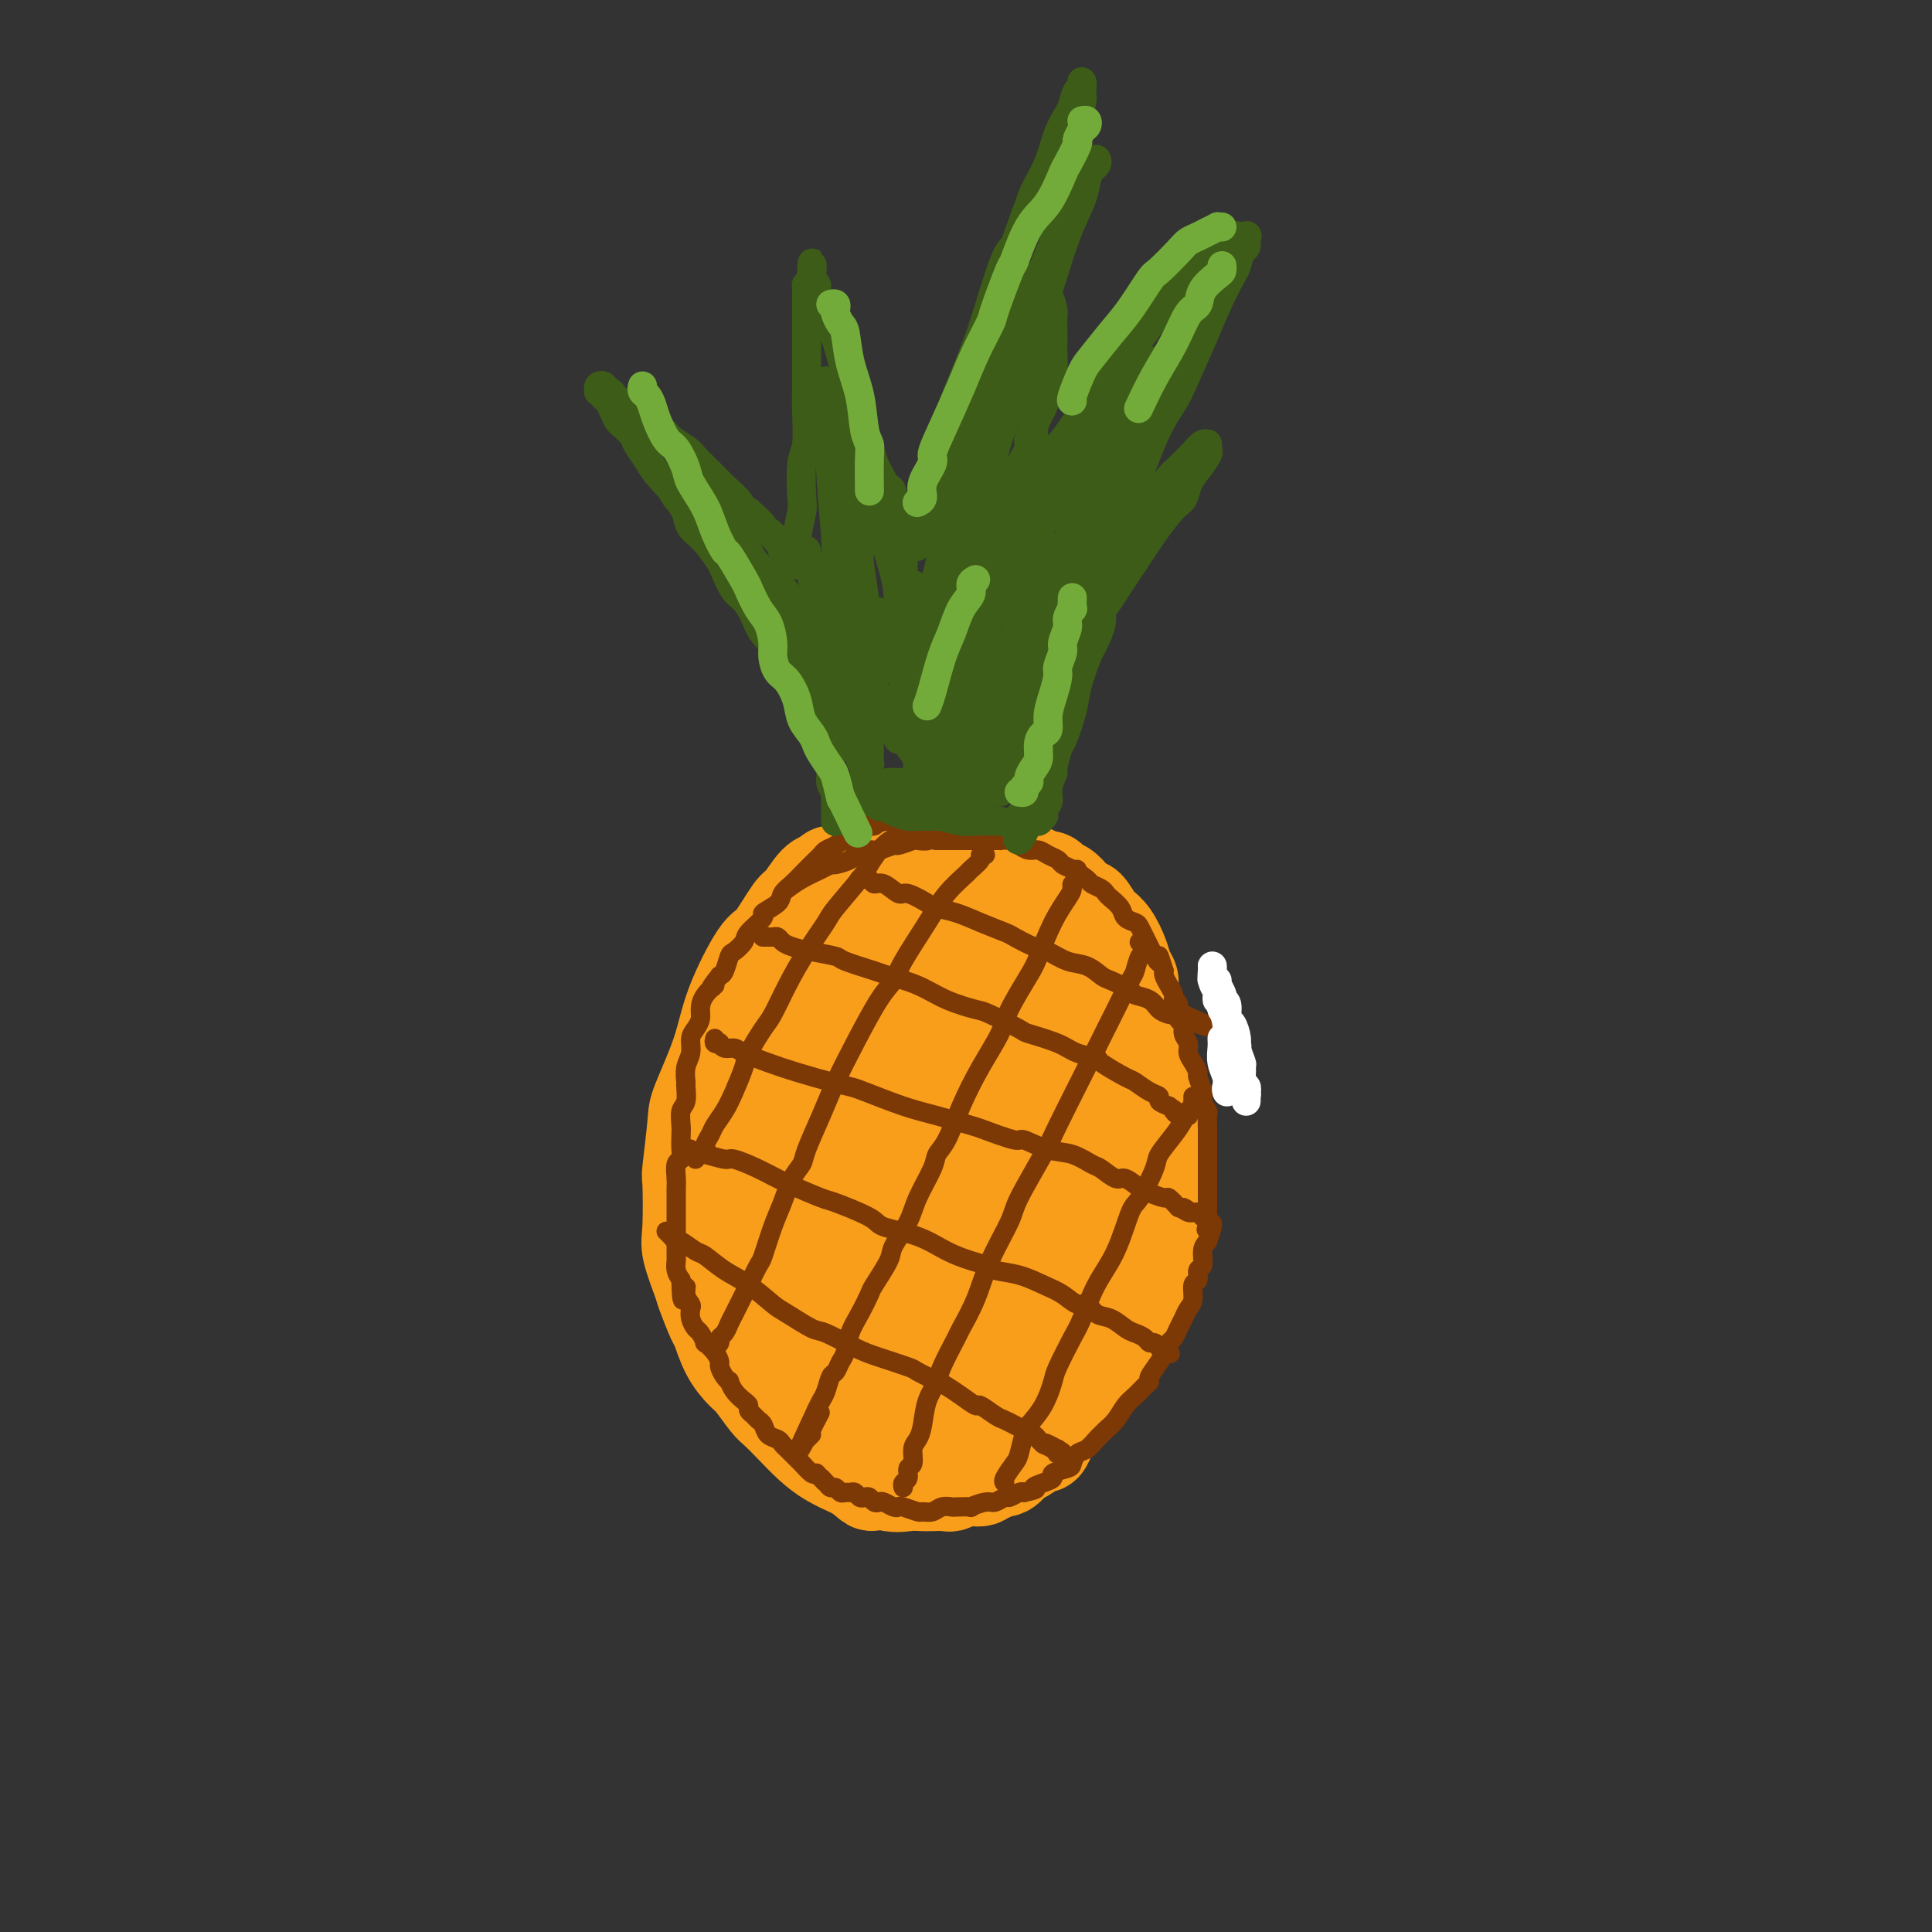 <svg viewBox='0 0 400 400' version='1.1' xmlns='http://www.w3.org/2000/svg' xmlns:xlink='http://www.w3.org/1999/xlink'><rect x="0" y="0" width="400" height="400" fill="#333333" stroke="none"/><g fill='none' stroke='#F99E1B' stroke-width='20' stroke-linecap='round' stroke-linejoin='round'><path d='M173,181c-0.348,-0.114 -0.696,-0.229 -1,0c-0.304,0.229 -0.564,0.801 -1,1c-0.436,0.199 -1.048,0.025 -2,1c-0.952,0.975 -2.244,3.100 -3,4c-0.756,0.900 -0.977,0.573 -2,2c-1.023,1.427 -2.849,4.606 -4,6c-1.151,1.394 -1.628,1.003 -3,3c-1.372,1.997 -3.639,6.382 -5,10c-1.361,3.618 -1.815,6.468 -3,10c-1.185,3.532 -3.102,7.747 -4,10c-0.898,2.253 -0.778,2.543 -1,5c-0.222,2.457 -0.784,7.082 -1,9c-0.216,1.918 -0.084,1.130 0,3c0.084,1.870 0.120,6.400 0,9c-0.120,2.600 -0.398,3.271 0,5c0.398,1.729 1.470,4.517 2,6c0.530,1.483 0.516,1.662 1,3c0.484,1.338 1.465,3.837 2,5c0.535,1.163 0.622,0.991 1,2c0.378,1.009 1.045,3.200 2,5c0.955,1.800 2.197,3.208 3,4c0.803,0.792 1.166,0.967 2,2c0.834,1.033 2.140,2.924 3,4c0.860,1.076 1.273,1.339 2,2c0.727,0.661 1.767,1.721 3,3c1.233,1.279 2.661,2.776 4,4c1.339,1.224 2.591,2.176 4,3c1.409,0.824 2.974,1.521 4,2c1.026,0.479 1.513,0.739 2,1'/><path d='M178,305c3.976,3.415 1.918,1.451 2,1c0.082,-0.451 2.306,0.611 4,1c1.694,0.389 2.858,0.105 4,0c1.142,-0.105 2.262,-0.032 3,0c0.738,0.032 1.094,0.024 2,0c0.906,-0.024 2.361,-0.063 3,0c0.639,0.063 0.462,0.228 1,0c0.538,-0.228 1.793,-0.850 3,-1c1.207,-0.150 2.368,0.172 3,0c0.632,-0.172 0.736,-0.838 1,-1c0.264,-0.162 0.688,0.179 1,0c0.312,-0.179 0.511,-0.879 1,-1c0.489,-0.121 1.269,0.337 2,0c0.731,-0.337 1.415,-1.469 2,-2c0.585,-0.531 1.073,-0.460 2,-1c0.927,-0.540 2.292,-1.691 3,-2c0.708,-0.309 0.757,0.226 1,0c0.243,-0.226 0.680,-1.211 1,-2c0.320,-0.789 0.524,-1.380 1,-2c0.476,-0.620 1.226,-1.268 2,-2c0.774,-0.732 1.572,-1.546 2,-2c0.428,-0.454 0.484,-0.547 1,-1c0.516,-0.453 1.491,-1.266 2,-2c0.509,-0.734 0.551,-1.390 1,-2c0.449,-0.610 1.304,-1.175 2,-2c0.696,-0.825 1.233,-1.911 2,-3c0.767,-1.089 1.763,-2.181 2,-3c0.237,-0.819 -0.287,-1.364 0,-2c0.287,-0.636 1.385,-1.364 2,-2c0.615,-0.636 0.747,-1.182 1,-2c0.253,-0.818 0.626,-1.909 1,-3'/><path d='M236,269c3.411,-5.149 1.440,-3.022 1,-3c-0.440,0.022 0.653,-2.061 1,-3c0.347,-0.939 -0.051,-0.733 0,-1c0.051,-0.267 0.549,-1.007 1,-2c0.451,-0.993 0.853,-2.239 1,-3c0.147,-0.761 0.040,-1.037 0,-2c-0.040,-0.963 -0.011,-2.614 0,-4c0.011,-1.386 0.004,-2.509 0,-3c-0.004,-0.491 -0.004,-0.350 0,-1c0.004,-0.650 0.011,-2.089 0,-3c-0.011,-0.911 -0.040,-1.293 0,-2c0.040,-0.707 0.150,-1.740 0,-3c-0.150,-1.260 -0.561,-2.745 -1,-4c-0.439,-1.255 -0.905,-2.278 -1,-3c-0.095,-0.722 0.182,-1.144 0,-2c-0.182,-0.856 -0.822,-2.148 -1,-3c-0.178,-0.852 0.107,-1.265 0,-2c-0.107,-0.735 -0.606,-1.791 -1,-3c-0.394,-1.209 -0.682,-2.571 -1,-4c-0.318,-1.429 -0.665,-2.923 -1,-4c-0.335,-1.077 -0.657,-1.735 -1,-2c-0.343,-0.265 -0.708,-0.136 -1,-1c-0.292,-0.864 -0.512,-2.722 -1,-4c-0.488,-1.278 -1.243,-1.976 -2,-3c-0.757,-1.024 -1.514,-2.375 -2,-3c-0.486,-0.625 -0.699,-0.523 -1,-1c-0.301,-0.477 -0.688,-1.534 -1,-2c-0.312,-0.466 -0.547,-0.341 -1,-1c-0.453,-0.659 -1.122,-2.100 -2,-3c-0.878,-0.900 -1.965,-1.257 -3,-2c-1.035,-0.743 -2.017,-1.871 -3,-3'/><path d='M216,189c-2.391,-2.681 -0.869,-0.382 -1,0c-0.131,0.382 -1.917,-1.151 -3,-2c-1.083,-0.849 -1.465,-1.012 -2,-1c-0.535,0.012 -1.225,0.199 -2,0c-0.775,-0.199 -1.636,-0.785 -3,-1c-1.364,-0.215 -3.232,-0.058 -4,0c-0.768,0.058 -0.435,0.017 -1,0c-0.565,-0.017 -2.029,-0.010 -3,0c-0.971,0.010 -1.448,0.024 -2,0c-0.552,-0.024 -1.177,-0.087 -2,0c-0.823,0.087 -1.844,0.323 -3,1c-1.156,0.677 -2.448,1.794 -3,2c-0.552,0.206 -0.363,-0.501 -1,0c-0.637,0.501 -2.100,2.208 -3,3c-0.900,0.792 -1.236,0.670 -2,1c-0.764,0.330 -1.957,1.113 -3,2c-1.043,0.887 -1.936,1.878 -3,3c-1.064,1.122 -2.300,2.376 -3,3c-0.700,0.624 -0.865,0.618 -1,1c-0.135,0.382 -0.241,1.151 -1,2c-0.759,0.849 -2.173,1.779 -3,3c-0.827,1.221 -1.068,2.734 -2,4c-0.932,1.266 -2.554,2.286 -3,3c-0.446,0.714 0.283,1.123 0,2c-0.283,0.877 -1.578,2.221 -2,3c-0.422,0.779 0.031,0.994 0,2c-0.031,1.006 -0.544,2.803 -1,4c-0.456,1.197 -0.854,1.795 -1,3c-0.146,1.205 -0.039,3.017 0,4c0.039,0.983 0.011,1.138 0,2c-0.011,0.862 -0.006,2.431 0,4'/><path d='M158,237c-0.606,3.924 -0.120,1.734 0,2c0.120,0.266 -0.127,2.989 0,5c0.127,2.011 0.628,3.311 1,5c0.372,1.689 0.613,3.767 1,5c0.387,1.233 0.918,1.621 1,2c0.082,0.379 -0.287,0.749 0,2c0.287,1.251 1.229,3.383 2,5c0.771,1.617 1.371,2.721 2,4c0.629,1.279 1.289,2.735 2,4c0.711,1.265 1.474,2.340 2,3c0.526,0.660 0.815,0.904 1,1c0.185,0.096 0.267,0.044 1,1c0.733,0.956 2.118,2.920 3,4c0.882,1.080 1.262,1.275 2,2c0.738,0.725 1.834,1.981 3,3c1.166,1.019 2.401,1.803 3,2c0.599,0.197 0.560,-0.193 1,0c0.440,0.193 1.358,0.969 2,1c0.642,0.031 1.009,-0.681 2,-1c0.991,-0.319 2.607,-0.244 4,-1c1.393,-0.756 2.563,-2.345 3,-3c0.437,-0.655 0.139,-0.378 1,-1c0.861,-0.622 2.879,-2.143 4,-3c1.121,-0.857 1.345,-1.051 2,-2c0.655,-0.949 1.740,-2.652 3,-4c1.260,-1.348 2.694,-2.340 4,-4c1.306,-1.660 2.485,-3.986 3,-5c0.515,-1.014 0.365,-0.715 1,-2c0.635,-1.285 2.056,-4.154 3,-6c0.944,-1.846 1.413,-2.670 2,-4c0.587,-1.330 1.294,-3.165 2,-5'/><path d='M219,247c1.927,-4.308 1.245,-4.079 1,-5c-0.245,-0.921 -0.054,-2.992 0,-4c0.054,-1.008 -0.031,-0.953 0,-2c0.031,-1.047 0.178,-3.195 0,-4c-0.178,-0.805 -0.681,-0.267 -1,-1c-0.319,-0.733 -0.452,-2.736 -1,-4c-0.548,-1.264 -1.510,-1.787 -2,-3c-0.490,-1.213 -0.510,-3.115 -1,-4c-0.490,-0.885 -1.452,-0.753 -2,-1c-0.548,-0.247 -0.683,-0.872 -1,-2c-0.317,-1.128 -0.816,-2.760 -2,-4c-1.184,-1.240 -3.052,-2.087 -4,-3c-0.948,-0.913 -0.974,-1.892 -2,-3c-1.026,-1.108 -3.052,-2.345 -4,-3c-0.948,-0.655 -0.818,-0.730 -1,-1c-0.182,-0.270 -0.675,-0.737 -2,-1c-1.325,-0.263 -3.483,-0.322 -5,0c-1.517,0.322 -2.392,1.025 -4,2c-1.608,0.975 -3.948,2.222 -5,3c-1.052,0.778 -0.817,1.085 -2,3c-1.183,1.915 -3.783,5.437 -5,8c-1.217,2.563 -1.050,4.168 -2,7c-0.950,2.832 -3.018,6.891 -4,11c-0.982,4.109 -0.877,8.267 -1,12c-0.123,3.733 -0.474,7.042 0,9c0.474,1.958 1.772,2.565 3,4c1.228,1.435 2.384,3.697 3,5c0.616,1.303 0.691,1.648 2,2c1.309,0.352 3.852,0.710 6,1c2.148,0.290 3.899,0.511 6,0c2.101,-0.511 4.550,-1.756 7,-3'/><path d='M196,266c3.348,-0.595 2.218,-1.084 3,-3c0.782,-1.916 3.474,-5.260 5,-7c1.526,-1.740 1.884,-1.878 3,-4c1.116,-2.122 2.989,-6.230 4,-10c1.011,-3.770 1.160,-7.201 1,-11c-0.160,-3.799 -0.629,-7.965 -1,-11c-0.371,-3.035 -0.645,-4.940 -1,-6c-0.355,-1.060 -0.790,-1.276 -2,-3c-1.210,-1.724 -3.194,-4.955 -5,-7c-1.806,-2.045 -3.432,-2.903 -5,-4c-1.568,-1.097 -3.077,-2.432 -6,-2c-2.923,0.432 -7.259,2.632 -9,4c-1.741,1.368 -0.886,1.902 -2,4c-1.114,2.098 -4.196,5.758 -6,10c-1.804,4.242 -2.329,9.065 -3,14c-0.671,4.935 -1.488,9.980 -2,13c-0.512,3.020 -0.718,4.014 0,6c0.718,1.986 2.361,4.962 3,7c0.639,2.038 0.274,3.137 1,4c0.726,0.863 2.544,1.489 4,2c1.456,0.511 2.551,0.907 4,0c1.449,-0.907 3.254,-3.116 4,-4c0.746,-0.884 0.434,-0.443 1,-2c0.566,-1.557 2.009,-5.110 3,-7c0.991,-1.890 1.531,-2.116 2,-4c0.469,-1.884 0.869,-5.428 1,-9c0.131,-3.572 -0.006,-7.174 0,-10c0.006,-2.826 0.155,-4.876 0,-6c-0.155,-1.124 -0.616,-1.321 -1,-2c-0.384,-0.679 -0.692,-1.839 -1,-3'/><path d='M191,215c-0.554,-4.879 -1.441,-2.076 -2,-1c-0.559,1.076 -0.792,0.427 -1,1c-0.208,0.573 -0.390,2.370 -1,5c-0.610,2.630 -1.647,6.095 -2,9c-0.353,2.905 -0.021,5.252 0,7c0.021,1.748 -0.268,2.899 0,6c0.268,3.101 1.093,8.152 2,12c0.907,3.848 1.895,6.493 3,9c1.105,2.507 2.326,4.877 4,6c1.674,1.123 3.801,0.998 5,1c1.199,0.002 1.469,0.130 2,0c0.531,-0.130 1.321,-0.517 2,-1c0.679,-0.483 1.247,-1.061 2,-2c0.753,-0.939 1.693,-2.238 2,-4c0.307,-1.762 -0.018,-3.987 0,-5c0.018,-1.013 0.379,-0.814 0,-2c-0.379,-1.186 -1.499,-3.756 -2,-5c-0.501,-1.244 -0.382,-1.162 -1,-2c-0.618,-0.838 -1.972,-2.598 -3,-4c-1.028,-1.402 -1.729,-2.447 -3,-4c-1.271,-1.553 -3.111,-3.615 -4,-5c-0.889,-1.385 -0.828,-2.093 -1,-3c-0.172,-0.907 -0.579,-2.012 -1,-3c-0.421,-0.988 -0.856,-1.860 -1,-3c-0.144,-1.140 0.003,-2.547 0,-4c-0.003,-1.453 -0.157,-2.953 0,-4c0.157,-1.047 0.625,-1.643 1,-2c0.375,-0.357 0.657,-0.477 1,-1c0.343,-0.523 0.746,-1.448 1,-2c0.254,-0.552 0.358,-0.729 1,-1c0.642,-0.271 1.821,-0.635 3,-1'/><path d='M198,212c1.590,-1.310 2.063,-1.084 3,-1c0.937,0.084 2.336,0.025 3,0c0.664,-0.025 0.591,-0.017 1,0c0.409,0.017 1.299,0.044 2,0c0.701,-0.044 1.214,-0.159 2,0c0.786,0.159 1.843,0.591 3,1c1.157,0.409 2.412,0.794 3,1c0.588,0.206 0.510,0.235 1,1c0.490,0.765 1.547,2.268 2,3c0.453,0.732 0.302,0.693 1,1c0.698,0.307 2.243,0.962 3,2c0.757,1.038 0.724,2.461 1,4c0.276,1.539 0.859,3.195 1,4c0.141,0.805 -0.161,0.760 0,2c0.161,1.240 0.785,3.764 1,5c0.215,1.236 0.022,1.182 0,2c-0.022,0.818 0.127,2.506 0,4c-0.127,1.494 -0.530,2.793 -1,4c-0.470,1.207 -1.007,2.322 -1,3c0.007,0.678 0.556,0.920 0,2c-0.556,1.080 -2.219,2.998 -3,4c-0.781,1.002 -0.680,1.088 -1,2c-0.320,0.912 -1.060,2.651 -2,4c-0.940,1.349 -2.078,2.307 -3,4c-0.922,1.693 -1.628,4.120 -2,5c-0.372,0.880 -0.411,0.214 -1,1c-0.589,0.786 -1.730,3.023 -2,4c-0.270,0.977 0.330,0.695 0,1c-0.330,0.305 -1.589,1.198 -2,2c-0.411,0.802 0.025,1.515 0,2c-0.025,0.485 -0.513,0.743 -1,1'/><path d='M206,280c-2.613,5.420 -0.645,2.969 0,2c0.645,-0.969 -0.035,-0.456 0,0c0.035,0.456 0.783,0.855 1,1c0.217,0.145 -0.097,0.036 0,0c0.097,-0.036 0.606,0.003 1,0c0.394,-0.003 0.673,-0.046 1,0c0.327,0.046 0.701,0.180 1,0c0.299,-0.180 0.522,-0.674 1,-1c0.478,-0.326 1.211,-0.483 2,-1c0.789,-0.517 1.633,-1.393 2,-2c0.367,-0.607 0.258,-0.947 1,-2c0.742,-1.053 2.335,-2.821 3,-4c0.665,-1.179 0.402,-1.769 1,-3c0.598,-1.231 2.058,-3.104 3,-5c0.942,-1.896 1.366,-3.814 2,-6c0.634,-2.186 1.479,-4.640 2,-6c0.521,-1.360 0.718,-1.627 1,-3c0.282,-1.373 0.649,-3.854 1,-5c0.351,-1.146 0.686,-0.959 1,-2c0.314,-1.041 0.606,-3.312 1,-5c0.394,-1.688 0.890,-2.793 1,-4c0.110,-1.207 -0.166,-2.514 0,-3c0.166,-0.486 0.773,-0.150 1,-1c0.227,-0.850 0.075,-2.885 0,-4c-0.075,-1.115 -0.072,-1.310 0,-2c0.072,-0.690 0.213,-1.876 0,-3c-0.213,-1.124 -0.779,-2.188 -1,-3c-0.221,-0.812 -0.098,-1.372 0,-2c0.098,-0.628 0.171,-1.322 0,-2c-0.171,-0.678 -0.585,-1.339 -1,-2'/><path d='M231,212c-0.339,-3.477 -0.686,-1.168 -1,-1c-0.314,0.168 -0.595,-1.804 -1,-3c-0.405,-1.196 -0.934,-1.615 -1,-2c-0.066,-0.385 0.330,-0.737 0,-1c-0.330,-0.263 -1.388,-0.438 -2,-1c-0.612,-0.562 -0.779,-1.511 -1,-2c-0.221,-0.489 -0.497,-0.517 -1,-1c-0.503,-0.483 -1.233,-1.421 -2,-2c-0.767,-0.579 -1.570,-0.799 -2,-1c-0.430,-0.201 -0.485,-0.383 -1,-1c-0.515,-0.617 -1.489,-1.671 -2,-2c-0.511,-0.329 -0.560,0.065 -1,0c-0.440,-0.065 -1.273,-0.591 -2,-1c-0.727,-0.409 -1.348,-0.701 -2,-1c-0.652,-0.299 -1.334,-0.606 -2,-1c-0.666,-0.394 -1.317,-0.876 -2,-1c-0.683,-0.124 -1.398,0.110 -2,0c-0.602,-0.110 -1.092,-0.566 -2,-1c-0.908,-0.434 -2.235,-0.848 -3,-1c-0.765,-0.152 -0.967,-0.041 -2,0c-1.033,0.041 -2.898,0.014 -4,0c-1.102,-0.014 -1.440,-0.015 -2,0c-0.560,0.015 -1.343,0.047 -2,0c-0.657,-0.047 -1.188,-0.171 -2,0c-0.812,0.171 -1.905,0.638 -3,1c-1.095,0.362 -2.194,0.620 -3,1c-0.806,0.380 -1.321,0.881 -2,1c-0.679,0.119 -1.522,-0.143 -2,0c-0.478,0.143 -0.590,0.692 -1,1c-0.410,0.308 -1.117,0.374 -2,1c-0.883,0.626 -1.941,1.813 -3,3'/><path d='M173,197c-2.667,2.104 -2.834,3.864 -3,5c-0.166,1.136 -0.332,1.650 -1,4c-0.668,2.350 -1.839,6.537 -3,10c-1.161,3.463 -2.313,6.202 -3,8c-0.687,1.798 -0.911,2.657 -1,3c-0.089,0.343 -0.045,0.172 0,0'/><path d='M187,291c0.021,-0.000 0.043,-0.000 0,0c-0.043,0.000 -0.150,0.001 0,0c0.150,-0.001 0.558,-0.003 1,0c0.442,0.003 0.920,0.012 1,0c0.080,-0.012 -0.237,-0.045 0,0c0.237,0.045 1.027,0.167 2,0c0.973,-0.167 2.130,-0.621 3,-1c0.870,-0.379 1.455,-0.681 2,-1c0.545,-0.319 1.052,-0.655 2,-1c0.948,-0.345 2.338,-0.698 3,-1c0.662,-0.302 0.597,-0.551 1,-1c0.403,-0.449 1.274,-1.098 2,-2c0.726,-0.902 1.308,-2.058 2,-3c0.692,-0.942 1.496,-1.670 2,-2c0.504,-0.330 0.708,-0.261 1,-1c0.292,-0.739 0.670,-2.285 1,-3c0.330,-0.715 0.610,-0.599 1,-1c0.390,-0.401 0.889,-1.321 1,-2c0.111,-0.679 -0.166,-1.119 0,-2c0.166,-0.881 0.777,-2.202 1,-3c0.223,-0.798 0.060,-1.073 0,-1c-0.060,0.073 -0.016,0.493 0,0c0.016,-0.493 0.004,-1.897 0,-3c-0.004,-1.103 -0.001,-1.903 0,-3c0.001,-1.097 0.000,-2.491 0,-3c-0.000,-0.509 -0.000,-0.134 0,-1c0.000,-0.866 0.000,-2.974 0,-4c-0.000,-1.026 -0.000,-0.968 0,-2c0.000,-1.032 0.000,-3.152 0,-5c-0.000,-1.848 -0.000,-3.424 0,-5'/><path d='M213,240c-0.072,-5.973 -0.752,-4.905 -1,-5c-0.248,-0.095 -0.065,-1.354 0,-3c0.065,-1.646 0.013,-3.678 0,-5c-0.013,-1.322 0.012,-1.935 0,-3c-0.012,-1.065 -0.060,-2.583 0,-4c0.060,-1.417 0.227,-2.732 0,-4c-0.227,-1.268 -0.849,-2.488 -1,-3c-0.151,-0.512 0.167,-0.316 0,-1c-0.167,-0.684 -0.820,-2.249 -1,-3c-0.180,-0.751 0.111,-0.686 0,-1c-0.111,-0.314 -0.625,-1.005 -1,-2c-0.375,-0.995 -0.610,-2.294 -1,-3c-0.390,-0.706 -0.935,-0.818 -1,-1c-0.065,-0.182 0.350,-0.433 0,-1c-0.350,-0.567 -1.463,-1.448 -2,-2c-0.537,-0.552 -0.497,-0.774 -1,-1c-0.503,-0.226 -1.549,-0.457 -2,-1c-0.451,-0.543 -0.308,-1.399 -1,-2c-0.692,-0.601 -2.219,-0.949 -3,-1c-0.781,-0.051 -0.815,0.193 -1,0c-0.185,-0.193 -0.521,-0.822 -1,-1c-0.479,-0.178 -1.102,0.096 -2,0c-0.898,-0.096 -2.070,-0.562 -3,-1c-0.930,-0.438 -1.618,-0.850 -2,-1c-0.382,-0.150 -0.459,-0.040 -1,0c-0.541,0.040 -1.545,0.011 -2,0c-0.455,-0.011 -0.359,-0.003 -1,0c-0.641,0.003 -2.017,0.001 -3,0c-0.983,-0.001 -1.572,-0.000 -2,0c-0.428,0.000 -0.694,0.000 -1,0c-0.306,-0.000 -0.653,-0.000 -1,0'/><path d='M178,191c-3.338,-0.480 -1.682,-0.180 -1,0c0.682,0.180 0.392,0.240 0,0c-0.392,-0.240 -0.886,-0.782 -1,-1c-0.114,-0.218 0.151,-0.114 0,0c-0.151,0.114 -0.717,0.237 -1,0c-0.283,-0.237 -0.283,-0.833 0,-1c0.283,-0.167 0.850,0.095 1,0c0.150,-0.095 -0.116,-0.546 0,-1c0.116,-0.454 0.612,-0.909 1,-1c0.388,-0.091 0.666,0.184 1,0c0.334,-0.184 0.723,-0.827 1,-1c0.277,-0.173 0.442,0.125 1,0c0.558,-0.125 1.510,-0.674 2,-1c0.490,-0.326 0.516,-0.430 1,-1c0.484,-0.570 1.424,-1.605 2,-2c0.576,-0.395 0.788,-0.148 1,0c0.212,0.148 0.422,0.197 1,0c0.578,-0.197 1.522,-0.642 2,-1c0.478,-0.358 0.491,-0.631 1,-1c0.509,-0.369 1.516,-0.835 2,-1c0.484,-0.165 0.446,-0.030 1,0c0.554,0.030 1.700,-0.044 2,0c0.300,0.044 -0.247,0.208 0,0c0.247,-0.208 1.287,-0.788 2,-1c0.713,-0.212 1.098,-0.057 2,0c0.902,0.057 2.320,0.015 3,0c0.680,-0.015 0.623,-0.004 1,0c0.377,0.004 1.189,0.002 2,0'/><path d='M205,178c3.446,-0.379 2.060,0.673 2,1c-0.060,0.327 1.206,-0.071 2,0c0.794,0.071 1.115,0.611 2,1c0.885,0.389 2.334,0.629 3,1c0.666,0.371 0.548,0.875 1,1c0.452,0.125 1.473,-0.130 2,0c0.527,0.130 0.560,0.645 1,1c0.440,0.355 1.288,0.551 2,1c0.712,0.449 1.289,1.153 2,2c0.711,0.847 1.555,1.839 2,2c0.445,0.161 0.490,-0.508 1,0c0.510,0.508 1.484,2.195 2,3c0.516,0.805 0.573,0.730 1,1c0.427,0.270 1.224,0.886 2,2c0.776,1.114 1.533,2.727 2,4c0.467,1.273 0.646,2.205 1,3c0.354,0.795 0.883,1.453 1,2c0.117,0.547 -0.179,0.984 0,2c0.179,1.016 0.833,2.612 1,4c0.167,1.388 -0.151,2.569 0,4c0.151,1.431 0.773,3.113 1,4c0.227,0.887 0.061,0.979 0,2c-0.061,1.021 -0.017,2.972 0,4c0.017,1.028 0.005,1.131 0,2c-0.005,0.869 -0.005,2.502 0,4c0.005,1.498 0.015,2.862 0,4c-0.015,1.138 -0.057,2.051 0,3c0.057,0.949 0.211,1.935 0,3c-0.211,1.065 -0.788,2.210 -1,3c-0.212,0.790 -0.061,1.226 0,2c0.061,0.774 0.030,1.887 0,3'/><path d='M235,247c-0.171,5.370 -0.098,3.795 0,4c0.098,0.205 0.220,2.192 0,3c-0.220,0.808 -0.782,0.439 -1,1c-0.218,0.561 -0.090,2.053 0,3c0.090,0.947 0.143,1.351 0,2c-0.143,0.649 -0.482,1.545 -1,3c-0.518,1.455 -1.216,3.469 -2,5c-0.784,1.531 -1.652,2.580 -2,3c-0.348,0.420 -0.174,0.210 0,0'/></g>
<g fill='none' stroke='#7C3805' stroke-width='4' stroke-linecap='round' stroke-linejoin='round'><path d='M189,170c0.082,-0.000 0.163,-0.000 0,0c-0.163,0.000 -0.571,0.000 -1,0c-0.429,-0.000 -0.878,-0.001 -1,0c-0.122,0.001 0.085,0.004 0,0c-0.085,-0.004 -0.460,-0.016 -1,0c-0.540,0.016 -1.243,0.060 -2,0c-0.757,-0.060 -1.567,-0.224 -2,0c-0.433,0.224 -0.490,0.837 -1,1c-0.510,0.163 -1.474,-0.125 -2,0c-0.526,0.125 -0.614,0.664 -1,1c-0.386,0.336 -1.071,0.469 -2,1c-0.929,0.531 -2.101,1.458 -3,2c-0.899,0.542 -1.525,0.697 -2,1c-0.475,0.303 -0.800,0.753 -1,1c-0.200,0.247 -0.275,0.292 -1,1c-0.725,0.708 -2.101,2.078 -3,3c-0.899,0.922 -1.320,1.397 -2,2c-0.680,0.603 -1.619,1.334 -2,2c-0.381,0.666 -0.205,1.266 -1,2c-0.795,0.734 -2.559,1.601 -3,2c-0.441,0.399 0.443,0.328 0,1c-0.443,0.672 -2.213,2.085 -3,3c-0.787,0.915 -0.592,1.331 -1,2c-0.408,0.669 -1.419,1.592 -2,2c-0.581,0.408 -0.733,0.302 -1,1c-0.267,0.698 -0.648,2.199 -1,3c-0.352,0.801 -0.676,0.900 -1,1'/><path d='M149,202c-3.371,4.241 -1.298,2.344 -1,2c0.298,-0.344 -1.178,0.866 -2,2c-0.822,1.134 -0.990,2.194 -1,3c-0.010,0.806 0.137,1.359 0,2c-0.137,0.641 -0.558,1.370 -1,2c-0.442,0.630 -0.903,1.161 -1,2c-0.097,0.839 0.171,1.986 0,3c-0.171,1.014 -0.782,1.895 -1,3c-0.218,1.105 -0.044,2.436 0,3c0.044,0.564 -0.041,0.363 0,1c0.041,0.637 0.207,2.114 0,3c-0.207,0.886 -0.786,1.183 -1,2c-0.214,0.817 -0.061,2.153 0,3c0.061,0.847 0.030,1.203 0,2c-0.030,0.797 -0.061,2.034 0,3c0.061,0.966 0.212,1.662 0,2c-0.212,0.338 -0.789,0.318 -1,1c-0.211,0.682 -0.057,2.067 0,3c0.057,0.933 0.015,1.415 0,2c-0.015,0.585 -0.004,1.273 0,2c0.004,0.727 0.001,1.493 0,2c-0.001,0.507 -0.000,0.756 0,1c0.000,0.244 0.000,0.485 0,1c-0.000,0.515 -0.000,1.304 0,2c0.000,0.696 0.000,1.299 0,2c-0.000,0.701 -0.001,1.500 0,2c0.001,0.500 0.003,0.700 0,1c-0.003,0.300 -0.011,0.699 0,1c0.011,0.301 0.041,0.504 0,1c-0.041,0.496 -0.155,1.285 0,2c0.155,0.715 0.577,1.358 1,2'/><path d='M141,265c0.088,7.229 0.807,3.302 1,2c0.193,-1.302 -0.141,0.022 0,1c0.141,0.978 0.759,1.608 1,2c0.241,0.392 0.107,0.544 0,1c-0.107,0.456 -0.188,1.217 0,2c0.188,0.783 0.645,1.589 1,2c0.355,0.411 0.607,0.429 1,1c0.393,0.571 0.928,1.696 1,2c0.072,0.304 -0.318,-0.213 0,0c0.318,0.213 1.343,1.158 2,2c0.657,0.842 0.946,1.583 1,2c0.054,0.417 -0.127,0.510 0,1c0.127,0.490 0.562,1.378 1,2c0.438,0.622 0.878,0.979 1,1c0.122,0.021 -0.073,-0.293 0,0c0.073,0.293 0.415,1.192 1,2c0.585,0.808 1.414,1.526 2,2c0.586,0.474 0.931,0.703 1,1c0.069,0.297 -0.137,0.661 0,1c0.137,0.339 0.618,0.654 1,1c0.382,0.346 0.666,0.723 1,1c0.334,0.277 0.720,0.456 1,1c0.280,0.544 0.456,1.455 1,2c0.544,0.545 1.455,0.724 2,1c0.545,0.276 0.722,0.650 1,1c0.278,0.350 0.655,0.676 1,1c0.345,0.324 0.656,0.648 1,1c0.344,0.352 0.721,0.734 1,1c0.279,0.266 0.460,0.418 1,1c0.540,0.582 1.440,1.595 2,2c0.560,0.405 0.780,0.203 1,0'/><path d='M169,305c2.963,3.123 1.371,1.429 1,1c-0.371,-0.429 0.478,0.407 1,1c0.522,0.593 0.717,0.944 1,1c0.283,0.056 0.653,-0.182 1,0c0.347,0.182 0.670,0.785 1,1c0.330,0.215 0.666,0.044 1,0c0.334,-0.044 0.667,0.040 1,0c0.333,-0.040 0.667,-0.203 1,0c0.333,0.203 0.667,0.773 1,1c0.333,0.227 0.666,0.112 1,0c0.334,-0.112 0.671,-0.223 1,0c0.329,0.223 0.652,0.778 1,1c0.348,0.222 0.721,0.111 1,0c0.279,-0.111 0.464,-0.222 1,0c0.536,0.222 1.424,0.777 2,1c0.576,0.223 0.840,0.113 1,0c0.160,-0.113 0.216,-0.230 1,0c0.784,0.230 2.294,0.808 3,1c0.706,0.192 0.606,-0.001 1,0c0.394,0.001 1.280,0.196 2,0c0.720,-0.196 1.272,-0.784 2,-1c0.728,-0.216 1.630,-0.062 2,0c0.370,0.062 0.206,0.032 1,0c0.794,-0.032 2.545,-0.065 3,0c0.455,0.065 -0.388,0.229 0,0c0.388,-0.229 2.005,-0.850 3,-1c0.995,-0.150 1.366,0.170 2,0c0.634,-0.170 1.531,-0.829 2,-1c0.469,-0.171 0.511,0.146 1,0c0.489,-0.146 1.425,-0.756 2,-1c0.575,-0.244 0.787,-0.122 1,0'/><path d='M212,309c3.771,-0.798 2.198,-0.791 2,-1c-0.198,-0.209 0.980,-0.632 2,-1c1.020,-0.368 1.883,-0.680 2,-1c0.117,-0.320 -0.513,-0.648 0,-1c0.513,-0.352 2.169,-0.728 3,-1c0.831,-0.272 0.839,-0.440 1,-1c0.161,-0.560 0.476,-1.511 1,-2c0.524,-0.489 1.257,-0.514 2,-1c0.743,-0.486 1.498,-1.432 2,-2c0.502,-0.568 0.753,-0.757 1,-1c0.247,-0.243 0.489,-0.541 1,-1c0.511,-0.459 1.290,-1.079 2,-2c0.710,-0.921 1.351,-2.143 2,-3c0.649,-0.857 1.305,-1.350 2,-2c0.695,-0.650 1.429,-1.458 2,-2c0.571,-0.542 0.979,-0.818 1,-1c0.021,-0.182 -0.345,-0.272 0,-1c0.345,-0.728 1.402,-2.096 2,-3c0.598,-0.904 0.738,-1.344 1,-2c0.262,-0.656 0.647,-1.527 1,-2c0.353,-0.473 0.673,-0.548 1,-1c0.327,-0.452 0.661,-1.281 1,-2c0.339,-0.719 0.683,-1.329 1,-2c0.317,-0.671 0.606,-1.402 1,-2c0.394,-0.598 0.894,-1.061 1,-2c0.106,-0.939 -0.183,-2.352 0,-3c0.183,-0.648 0.836,-0.530 1,-1c0.164,-0.470 -0.162,-1.528 0,-2c0.162,-0.472 0.813,-0.358 1,-1c0.187,-0.642 -0.089,-2.041 0,-3c0.089,-0.959 0.545,-1.480 1,-2'/><path d='M250,257c2.011,-5.366 0.539,-3.782 0,-3c-0.539,0.782 -0.144,0.763 0,0c0.144,-0.763 0.039,-2.269 0,-3c-0.039,-0.731 -0.010,-0.686 0,-1c0.010,-0.314 0.003,-0.986 0,-2c-0.003,-1.014 -0.001,-2.369 0,-3c0.001,-0.631 0.000,-0.539 0,-1c-0.000,-0.461 -0.000,-1.476 0,-2c0.000,-0.524 0.000,-0.558 0,-1c-0.000,-0.442 -0.000,-1.292 0,-2c0.000,-0.708 0.001,-1.274 0,-2c-0.001,-0.726 -0.004,-1.612 0,-2c0.004,-0.388 0.016,-0.277 0,-1c-0.016,-0.723 -0.061,-2.282 0,-3c0.061,-0.718 0.227,-0.597 0,-1c-0.227,-0.403 -0.848,-1.329 -1,-2c-0.152,-0.671 0.165,-1.086 0,-2c-0.165,-0.914 -0.814,-2.328 -1,-3c-0.186,-0.672 0.090,-0.602 0,-1c-0.090,-0.398 -0.545,-1.263 -1,-2c-0.455,-0.737 -0.911,-1.347 -1,-2c-0.089,-0.653 0.187,-1.348 0,-2c-0.187,-0.652 -0.839,-1.260 -1,-2c-0.161,-0.740 0.168,-1.612 0,-2c-0.168,-0.388 -0.832,-0.292 -1,-1c-0.168,-0.708 0.162,-2.221 0,-3c-0.162,-0.779 -0.814,-0.825 -1,-1c-0.186,-0.175 0.094,-0.480 0,-1c-0.094,-0.520 -0.564,-1.255 -1,-2c-0.436,-0.745 -0.839,-1.498 -1,-2c-0.161,-0.502 -0.081,-0.751 0,-1'/><path d='M241,201c-1.570,-5.057 -0.994,-2.698 -1,-2c-0.006,0.698 -0.593,-0.265 -1,-1c-0.407,-0.735 -0.633,-1.244 -1,-2c-0.367,-0.756 -0.876,-1.760 -1,-2c-0.124,-0.240 0.137,0.284 0,0c-0.137,-0.284 -0.670,-1.375 -1,-2c-0.330,-0.625 -0.456,-0.783 -1,-1c-0.544,-0.217 -1.507,-0.492 -2,-1c-0.493,-0.508 -0.518,-1.250 -1,-2c-0.482,-0.750 -1.423,-1.509 -2,-2c-0.577,-0.491 -0.791,-0.713 -1,-1c-0.209,-0.287 -0.413,-0.640 -1,-1c-0.587,-0.360 -1.557,-0.726 -2,-1c-0.443,-0.274 -0.359,-0.454 -1,-1c-0.641,-0.546 -2.006,-1.457 -3,-2c-0.994,-0.543 -1.617,-0.719 -2,-1c-0.383,-0.281 -0.525,-0.666 -1,-1c-0.475,-0.334 -1.281,-0.615 -2,-1c-0.719,-0.385 -1.350,-0.874 -2,-1c-0.650,-0.126 -1.320,0.110 -2,0c-0.680,-0.110 -1.369,-0.565 -2,-1c-0.631,-0.435 -1.205,-0.849 -2,-1c-0.795,-0.151 -1.812,-0.041 -2,0c-0.188,0.041 0.454,0.011 0,0c-0.454,-0.011 -2.004,-0.003 -3,0c-0.996,0.003 -1.436,0.001 -2,0c-0.564,-0.001 -1.251,-0.000 -2,0c-0.749,0.000 -1.562,0.000 -2,0c-0.438,-0.000 -0.503,-0.000 -1,0c-0.497,0.000 -1.428,0.000 -2,0c-0.572,-0.000 -0.786,-0.000 -1,0'/><path d='M194,174c-4.203,-0.623 -2.209,-0.182 -2,0c0.209,0.182 -1.366,0.105 -2,0c-0.634,-0.105 -0.328,-0.239 -1,0c-0.672,0.239 -2.321,0.852 -3,1c-0.679,0.148 -0.389,-0.168 -1,0c-0.611,0.168 -2.122,0.819 -3,1c-0.878,0.181 -1.124,-0.110 -2,0c-0.876,0.110 -2.383,0.620 -3,1c-0.617,0.380 -0.346,0.629 -1,1c-0.654,0.371 -2.235,0.863 -3,1c-0.765,0.137 -0.713,-0.082 -1,0c-0.287,0.082 -0.912,0.465 -2,1c-1.088,0.535 -2.639,1.221 -4,2c-1.361,0.779 -2.532,1.651 -3,2c-0.468,0.349 -0.234,0.174 0,0'/><path d='M189,169c0.009,0.032 0.018,0.063 0,0c-0.018,-0.063 -0.063,-0.221 0,0c0.063,0.221 0.233,0.819 0,1c-0.233,0.181 -0.868,-0.057 -1,0c-0.132,0.057 0.239,0.410 0,1c-0.239,0.590 -1.087,1.419 -2,2c-0.913,0.581 -1.891,0.915 -3,2c-1.109,1.085 -2.347,2.921 -3,4c-0.653,1.079 -0.719,1.402 -2,3c-1.281,1.598 -3.775,4.469 -5,6c-1.225,1.531 -1.180,1.720 -2,3c-0.820,1.280 -2.503,3.652 -4,6c-1.497,2.348 -2.806,4.671 -4,7c-1.194,2.329 -2.273,4.664 -3,6c-0.727,1.336 -1.100,1.673 -2,3c-0.900,1.327 -2.325,3.644 -3,5c-0.675,1.356 -0.600,1.753 -1,3c-0.400,1.247 -1.274,3.346 -2,5c-0.726,1.654 -1.303,2.863 -2,4c-0.697,1.137 -1.515,2.202 -2,3c-0.485,0.798 -0.638,1.328 -1,2c-0.362,0.672 -0.934,1.487 -1,2c-0.066,0.513 0.374,0.725 0,1c-0.374,0.275 -1.562,0.612 -2,1c-0.438,0.388 -0.125,0.825 0,1c0.125,0.175 0.063,0.087 0,0'/><path d='M204,177c-0.482,-0.054 -0.965,-0.109 -1,0c-0.035,0.109 0.376,0.381 0,1c-0.376,0.619 -1.540,1.586 -2,2c-0.460,0.414 -0.216,0.274 -1,1c-0.784,0.726 -2.595,2.318 -4,4c-1.405,1.682 -2.402,3.455 -4,6c-1.598,2.545 -3.796,5.862 -5,8c-1.204,2.138 -1.413,3.097 -2,4c-0.587,0.903 -1.551,1.751 -3,4c-1.449,2.249 -3.381,5.901 -5,9c-1.619,3.099 -2.923,5.647 -4,8c-1.077,2.353 -1.927,4.513 -3,7c-1.073,2.487 -2.370,5.303 -3,7c-0.630,1.697 -0.592,2.276 -1,3c-0.408,0.724 -1.260,1.591 -2,3c-0.740,1.409 -1.368,3.358 -2,5c-0.632,1.642 -1.267,2.976 -2,5c-0.733,2.024 -1.562,4.738 -2,6c-0.438,1.262 -0.485,1.072 -1,2c-0.515,0.928 -1.500,2.973 -2,4c-0.500,1.027 -0.516,1.035 -1,2c-0.484,0.965 -1.435,2.888 -2,4c-0.565,1.112 -0.744,1.412 -1,2c-0.256,0.588 -0.591,1.464 -1,2c-0.409,0.536 -0.893,0.731 -1,1c-0.107,0.269 0.164,0.611 0,1c-0.164,0.389 -0.761,0.825 -1,1c-0.239,0.175 -0.119,0.087 0,0'/><path d='M223,180c0.008,0.446 0.017,0.893 0,1c-0.017,0.107 -0.059,-0.125 0,0c0.059,0.125 0.217,0.606 0,1c-0.217,0.394 -0.811,0.700 -1,1c-0.189,0.300 0.026,0.593 0,1c-0.026,0.407 -0.294,0.927 -1,2c-0.706,1.073 -1.850,2.700 -3,5c-1.150,2.300 -2.306,5.274 -3,7c-0.694,1.726 -0.927,2.206 -2,4c-1.073,1.794 -2.987,4.903 -4,7c-1.013,2.097 -1.126,3.180 -2,5c-0.874,1.820 -2.508,4.375 -4,7c-1.492,2.625 -2.841,5.321 -4,8c-1.159,2.679 -2.129,5.341 -3,7c-0.871,1.659 -1.642,2.314 -2,3c-0.358,0.686 -0.303,1.402 -1,3c-0.697,1.598 -2.145,4.078 -3,6c-0.855,1.922 -1.117,3.286 -2,5c-0.883,1.714 -2.386,3.778 -3,5c-0.614,1.222 -0.339,1.603 -1,3c-0.661,1.397 -2.257,3.810 -3,5c-0.743,1.190 -0.633,1.158 -1,2c-0.367,0.842 -1.212,2.559 -2,4c-0.788,1.441 -1.521,2.608 -2,4c-0.479,1.392 -0.706,3.010 -1,4c-0.294,0.990 -0.656,1.353 -1,2c-0.344,0.647 -0.669,1.577 -1,2c-0.331,0.423 -0.666,0.340 -1,1c-0.334,0.660 -0.667,2.062 -1,3c-0.333,0.938 -0.667,1.411 -1,2c-0.333,0.589 -0.667,1.295 -1,2'/><path d='M169,292c-8.290,17.671 -2.015,5.849 0,2c2.015,-3.849 -0.231,0.275 -1,2c-0.769,1.725 -0.062,1.050 0,1c0.062,-0.050 -0.522,0.525 -1,1c-0.478,0.475 -0.851,0.850 -1,1c-0.149,0.150 -0.075,0.075 0,0'/><path d='M236,195c-0.107,0.059 -0.214,0.118 0,0c0.214,-0.118 0.750,-0.411 1,0c0.250,0.411 0.214,1.528 0,2c-0.214,0.472 -0.607,0.298 -1,1c-0.393,0.702 -0.785,2.280 -1,3c-0.215,0.720 -0.253,0.583 -1,2c-0.747,1.417 -2.203,4.386 -3,6c-0.797,1.614 -0.935,1.871 -2,4c-1.065,2.129 -3.056,6.131 -5,10c-1.944,3.869 -3.840,7.607 -5,10c-1.160,2.393 -1.583,3.443 -3,6c-1.417,2.557 -3.827,6.623 -5,9c-1.173,2.377 -1.110,3.066 -2,5c-0.890,1.934 -2.733,5.113 -4,8c-1.267,2.887 -1.960,5.482 -3,8c-1.040,2.518 -2.429,4.959 -3,6c-0.571,1.041 -0.324,0.684 -1,2c-0.676,1.316 -2.275,4.306 -3,6c-0.725,1.694 -0.577,2.091 -1,3c-0.423,0.909 -1.419,2.331 -2,4c-0.581,1.669 -0.748,3.584 -1,5c-0.252,1.416 -0.588,2.334 -1,3c-0.412,0.666 -0.899,1.081 -1,2c-0.101,0.919 0.183,2.341 0,3c-0.183,0.659 -0.834,0.555 -1,1c-0.166,0.445 0.151,1.439 0,2c-0.151,0.561 -0.771,0.690 -1,1c-0.229,0.310 -0.065,0.803 0,1c0.065,0.197 0.033,0.099 0,0'/><path d='M247,227c0.009,0.444 0.017,0.888 0,1c-0.017,0.112 -0.060,-0.108 0,0c0.060,0.108 0.222,0.544 0,1c-0.222,0.456 -0.827,0.931 -1,1c-0.173,0.069 0.086,-0.267 0,0c-0.086,0.267 -0.516,1.137 -1,2c-0.484,0.863 -1.021,1.721 -2,3c-0.979,1.279 -2.400,2.980 -3,4c-0.600,1.020 -0.380,1.357 -1,3c-0.620,1.643 -2.081,4.590 -3,6c-0.919,1.410 -1.294,1.284 -2,3c-0.706,1.716 -1.741,5.275 -3,8c-1.259,2.725 -2.743,4.614 -4,7c-1.257,2.386 -2.289,5.267 -3,7c-0.711,1.733 -1.101,2.317 -2,4c-0.899,1.683 -2.307,4.465 -3,6c-0.693,1.535 -0.672,1.823 -1,3c-0.328,1.177 -1.004,3.245 -2,5c-0.996,1.755 -2.313,3.199 -3,4c-0.687,0.801 -0.744,0.961 -1,2c-0.256,1.039 -0.709,2.958 -1,4c-0.291,1.042 -0.418,1.207 -1,2c-0.582,0.793 -1.618,2.213 -2,3c-0.382,0.787 -0.109,0.939 0,1c0.109,0.061 0.055,0.030 0,0'/><path d='M138,255c0.023,0.021 0.046,0.042 0,0c-0.046,-0.042 -0.160,-0.148 0,0c0.160,0.148 0.594,0.549 1,1c0.406,0.451 0.786,0.953 1,1c0.214,0.047 0.264,-0.362 1,0c0.736,0.362 2.158,1.494 3,2c0.842,0.506 1.104,0.385 2,1c0.896,0.615 2.425,1.966 4,3c1.575,1.034 3.195,1.753 5,3c1.805,1.247 3.795,3.023 5,4c1.205,0.977 1.624,1.153 3,2c1.376,0.847 3.707,2.363 5,3c1.293,0.637 1.548,0.393 3,1c1.452,0.607 4.101,2.064 6,3c1.899,0.936 3.046,1.349 5,2c1.954,0.651 4.714,1.539 6,2c1.286,0.461 1.098,0.496 2,1c0.902,0.504 2.894,1.478 4,2c1.106,0.522 1.325,0.591 2,1c0.675,0.409 1.805,1.156 3,2c1.195,0.844 2.456,1.784 3,2c0.544,0.216 0.372,-0.293 1,0c0.628,0.293 2.056,1.388 3,2c0.944,0.612 1.405,0.741 2,1c0.595,0.259 1.325,0.647 2,1c0.675,0.353 1.294,0.672 2,1c0.706,0.328 1.498,0.665 2,1c0.502,0.335 0.715,0.667 1,1c0.285,0.333 0.643,0.666 1,1'/><path d='M216,299c7.609,3.648 2.632,0.767 1,0c-1.632,-0.767 0.081,0.579 1,1c0.919,0.421 1.045,-0.083 1,0c-0.045,0.083 -0.259,0.754 0,1c0.259,0.246 0.993,0.066 1,0c0.007,-0.066 -0.712,-0.019 -1,0c-0.288,0.019 -0.144,0.009 0,0'/><path d='M142,238c0.483,0.033 0.967,0.065 1,0c0.033,-0.065 -0.384,-0.229 0,0c0.384,0.229 1.567,0.851 2,1c0.433,0.149 0.114,-0.176 1,0c0.886,0.176 2.977,0.853 4,1c1.023,0.147 0.979,-0.236 2,0c1.021,0.236 3.108,1.092 5,2c1.892,0.908 3.591,1.867 6,3c2.409,1.133 5.529,2.438 7,3c1.471,0.562 1.295,0.381 3,1c1.705,0.619 5.292,2.039 7,3c1.708,0.961 1.536,1.462 3,2c1.464,0.538 4.564,1.114 7,2c2.436,0.886 4.209,2.082 6,3c1.791,0.918 3.602,1.559 5,2c1.398,0.441 2.383,0.684 3,1c0.617,0.316 0.865,0.706 2,1c1.135,0.294 3.158,0.494 5,1c1.842,0.506 3.504,1.320 5,2c1.496,0.680 2.826,1.228 4,2c1.174,0.772 2.191,1.769 3,2c0.809,0.231 1.410,-0.303 2,0c0.590,0.303 1.170,1.443 2,2c0.830,0.557 1.910,0.531 3,1c1.090,0.469 2.190,1.431 3,2c0.810,0.569 1.330,0.744 2,1c0.670,0.256 1.489,0.595 2,1c0.511,0.405 0.715,0.878 1,1c0.285,0.122 0.653,-0.108 1,0c0.347,0.108 0.674,0.554 1,1'/><path d='M240,279c4.000,2.167 2.000,1.083 0,0'/><path d='M148,215c-0.118,0.414 -0.235,0.828 0,1c0.235,0.172 0.823,0.101 1,0c0.177,-0.101 -0.057,-0.231 0,0c0.057,0.231 0.406,0.824 1,1c0.594,0.176 1.432,-0.065 2,0c0.568,0.065 0.866,0.438 2,1c1.134,0.562 3.103,1.315 5,2c1.897,0.685 3.720,1.304 6,2c2.280,0.696 5.015,1.470 7,2c1.985,0.530 3.218,0.814 4,1c0.782,0.186 1.111,0.272 3,1c1.889,0.728 5.337,2.098 8,3c2.663,0.902 4.542,1.336 7,2c2.458,0.664 5.497,1.558 7,2c1.503,0.442 1.472,0.432 3,1c1.528,0.568 4.616,1.714 6,2c1.384,0.286 1.066,-0.290 2,0c0.934,0.290 3.122,1.445 5,2c1.878,0.555 3.447,0.511 5,1c1.553,0.489 3.092,1.511 4,2c0.908,0.489 1.187,0.445 2,1c0.813,0.555 2.162,1.708 3,2c0.838,0.292 1.165,-0.277 2,0c0.835,0.277 2.177,1.400 3,2c0.823,0.600 1.128,0.676 2,1c0.872,0.324 2.312,0.895 3,1c0.688,0.105 0.625,-0.256 1,0c0.375,0.256 1.187,1.128 2,2'/><path d='M244,250c3.597,1.635 1.591,0.224 1,0c-0.591,-0.224 0.234,0.739 1,1c0.766,0.261 1.473,-0.179 2,0c0.527,0.179 0.873,0.976 1,1c0.127,0.024 0.034,-0.724 0,-1c-0.034,-0.276 -0.010,-0.079 0,0c0.010,0.079 0.005,0.039 0,0'/><path d='M158,194c-0.090,0.002 -0.179,0.003 0,0c0.179,-0.003 0.627,-0.012 1,0c0.373,0.012 0.670,0.045 1,0c0.330,-0.045 0.691,-0.166 1,0c0.309,0.166 0.564,0.621 1,1c0.436,0.379 1.052,0.683 2,1c0.948,0.317 2.229,0.648 4,1c1.771,0.352 4.034,0.726 5,1c0.966,0.274 0.636,0.447 2,1c1.364,0.553 4.421,1.486 6,2c1.579,0.514 1.679,0.608 3,1c1.321,0.392 3.865,1.082 6,2c2.135,0.918 3.863,2.062 6,3c2.137,0.938 4.683,1.669 6,2c1.317,0.331 1.404,0.263 3,1c1.596,0.737 4.702,2.278 6,3c1.298,0.722 0.788,0.625 2,1c1.212,0.375 4.146,1.222 6,2c1.854,0.778 2.628,1.489 4,2c1.372,0.511 3.344,0.823 4,1c0.656,0.177 -0.002,0.218 1,1c1.002,0.782 3.664,2.303 5,3c1.336,0.697 1.344,0.568 2,1c0.656,0.432 1.959,1.425 3,2c1.041,0.575 1.819,0.732 2,1c0.181,0.268 -0.234,0.648 0,1c0.234,0.352 1.117,0.676 2,1'/><path d='M242,229c2.498,1.713 1.244,0.995 1,1c-0.244,0.005 0.523,0.733 1,1c0.477,0.267 0.664,0.071 1,0c0.336,-0.071 0.822,-0.019 1,0c0.178,0.019 0.048,0.005 0,0c-0.048,-0.005 -0.014,-0.001 0,0c0.014,0.001 0.007,0.001 0,0'/><path d='M178,182c0.030,0.000 0.060,0.000 0,0c-0.060,-0.000 -0.209,-0.001 0,0c0.209,0.001 0.776,0.005 1,0c0.224,-0.005 0.103,-0.017 0,0c-0.103,0.017 -0.189,0.065 0,0c0.189,-0.065 0.653,-0.244 1,0c0.347,0.244 0.576,0.909 1,1c0.424,0.091 1.043,-0.393 2,0c0.957,0.393 2.254,1.663 3,2c0.746,0.337 0.942,-0.258 2,0c1.058,0.258 2.977,1.368 4,2c1.023,0.632 1.150,0.784 2,1c0.850,0.216 2.423,0.496 4,1c1.577,0.504 3.159,1.233 5,2c1.841,0.767 3.941,1.571 5,2c1.059,0.429 1.077,0.481 2,1c0.923,0.519 2.751,1.505 4,2c1.249,0.495 1.918,0.499 3,1c1.082,0.501 2.578,1.500 4,2c1.422,0.500 2.771,0.501 4,1c1.229,0.499 2.339,1.495 3,2c0.661,0.505 0.873,0.520 2,1c1.127,0.480 3.171,1.425 4,2c0.829,0.575 0.445,0.781 1,1c0.555,0.219 2.049,0.451 3,1c0.951,0.549 1.358,1.415 2,2c0.642,0.585 1.519,0.888 2,1c0.481,0.112 0.566,0.032 1,0c0.434,-0.032 1.217,-0.016 2,0'/><path d='M245,210c10.422,4.578 2.978,2.022 0,1c-2.978,-1.022 -1.489,-0.511 0,0'/></g>
<g fill='none' stroke='#3D5C18' stroke-width='6' stroke-linecap='round' stroke-linejoin='round'><path d='M173,170c-0.000,-0.034 -0.000,-0.068 0,0c0.000,0.068 0.000,0.240 0,0c-0.000,-0.240 -0.000,-0.890 0,-1c0.000,-0.110 0.001,0.322 0,0c-0.001,-0.322 -0.004,-1.398 0,-2c0.004,-0.602 0.016,-0.730 0,-1c-0.016,-0.270 -0.061,-0.683 0,-1c0.061,-0.317 0.228,-0.540 0,-1c-0.228,-0.460 -0.850,-1.157 -1,-2c-0.150,-0.843 0.172,-1.831 0,-3c-0.172,-1.169 -0.838,-2.518 -1,-3c-0.162,-0.482 0.179,-0.095 0,-1c-0.179,-0.905 -0.878,-3.101 -1,-4c-0.122,-0.899 0.333,-0.500 0,-1c-0.333,-0.500 -1.456,-1.899 -2,-3c-0.544,-1.101 -0.511,-1.904 -1,-3c-0.489,-1.096 -1.500,-2.484 -2,-3c-0.500,-0.516 -0.490,-0.161 -1,-1c-0.510,-0.839 -1.540,-2.872 -2,-4c-0.460,-1.128 -0.349,-1.350 -1,-2c-0.651,-0.650 -2.062,-1.729 -3,-3c-0.938,-1.271 -1.402,-2.733 -2,-4c-0.598,-1.267 -1.332,-2.338 -2,-3c-0.668,-0.662 -1.272,-0.915 -2,-2c-0.728,-1.085 -1.581,-3.004 -2,-4c-0.419,-0.996 -0.405,-1.071 -1,-2c-0.595,-0.929 -1.799,-2.713 -3,-4c-1.201,-1.287 -2.400,-2.077 -3,-3c-0.600,-0.923 -0.600,-1.978 -1,-3c-0.400,-1.022 -1.200,-2.011 -2,-3'/><path d='M140,103c-4.246,-6.651 -1.360,-2.779 -1,-2c0.360,0.779 -1.805,-1.535 -3,-3c-1.195,-1.465 -1.419,-2.079 -2,-3c-0.581,-0.921 -1.518,-2.147 -2,-3c-0.482,-0.853 -0.510,-1.331 -1,-2c-0.490,-0.669 -1.442,-1.527 -2,-2c-0.558,-0.473 -0.723,-0.561 -1,-1c-0.277,-0.439 -0.667,-1.228 -1,-2c-0.333,-0.772 -0.611,-1.526 -1,-2c-0.389,-0.474 -0.890,-0.666 -1,-1c-0.110,-0.334 0.171,-0.808 0,-1c-0.171,-0.192 -0.793,-0.100 -1,0c-0.207,0.100 -0.000,0.208 0,0c0.000,-0.208 -0.207,-0.732 0,-1c0.207,-0.268 0.827,-0.278 1,0c0.173,0.278 -0.102,0.846 0,1c0.102,0.154 0.582,-0.107 1,0c0.418,0.107 0.773,0.581 1,1c0.227,0.419 0.325,0.784 1,1c0.675,0.216 1.928,0.285 3,1c1.072,0.715 1.963,2.078 3,3c1.037,0.922 2.220,1.405 3,2c0.780,0.595 1.156,1.303 2,2c0.844,0.697 2.156,1.383 3,2c0.844,0.617 1.220,1.164 2,2c0.780,0.836 1.963,1.962 3,3c1.037,1.038 1.927,1.990 3,3c1.073,1.010 2.327,2.080 3,3c0.673,0.920 0.764,1.692 1,2c0.236,0.308 0.618,0.154 1,0'/><path d='M155,106c5.001,4.361 2.502,3.263 2,3c-0.502,-0.263 0.993,0.311 2,1c1.007,0.689 1.528,1.495 2,2c0.472,0.505 0.896,0.708 1,1c0.104,0.292 -0.112,0.672 0,1c0.112,0.328 0.552,0.606 1,1c0.448,0.394 0.905,0.906 1,1c0.095,0.094 -0.170,-0.229 0,0c0.170,0.229 0.777,1.011 1,1c0.223,-0.011 0.064,-0.815 0,-1c-0.064,-0.185 -0.031,0.251 0,0c0.031,-0.251 0.060,-1.187 0,-2c-0.060,-0.813 -0.208,-1.501 0,-3c0.208,-1.499 0.774,-3.807 1,-5c0.226,-1.193 0.113,-1.271 0,-3c-0.113,-1.729 -0.226,-5.108 0,-7c0.226,-1.892 0.793,-2.298 1,-4c0.207,-1.702 0.056,-4.701 0,-7c-0.056,-2.299 -0.015,-3.899 0,-6c0.015,-2.101 0.004,-4.702 0,-6c-0.004,-1.298 -0.001,-1.293 0,-2c0.001,-0.707 0.000,-2.126 0,-3c-0.000,-0.874 -0.000,-1.205 0,-2c0.000,-0.795 0.000,-2.055 0,-3c-0.000,-0.945 -0.001,-1.574 0,-2c0.001,-0.426 0.003,-0.650 0,-1c-0.003,-0.350 -0.011,-0.826 0,-1c0.011,-0.174 0.041,-0.047 0,0c-0.041,0.047 -0.155,0.013 0,0c0.155,-0.013 0.577,-0.007 1,0'/><path d='M168,59c0.400,-8.940 -0.101,-2.292 0,0c0.101,2.292 0.803,0.226 1,0c0.197,-0.226 -0.112,1.386 0,2c0.112,0.614 0.645,0.228 1,1c0.355,0.772 0.533,2.701 1,4c0.467,1.299 1.224,1.968 2,4c0.776,2.032 1.573,5.426 2,7c0.427,1.574 0.484,1.328 1,3c0.516,1.672 1.490,5.260 2,7c0.510,1.740 0.556,1.630 1,3c0.444,1.370 1.285,4.220 2,6c0.715,1.780 1.305,2.490 2,4c0.695,1.510 1.496,3.819 2,5c0.504,1.181 0.710,1.235 1,2c0.290,0.765 0.665,2.243 1,3c0.335,0.757 0.630,0.793 1,1c0.370,0.207 0.816,0.584 1,1c0.184,0.416 0.105,0.871 0,1c-0.105,0.129 -0.235,-0.066 0,0c0.235,0.066 0.834,0.394 1,0c0.166,-0.394 -0.103,-1.511 0,-2c0.103,-0.489 0.577,-0.351 1,-1c0.423,-0.649 0.793,-2.086 1,-4c0.207,-1.914 0.250,-4.305 1,-7c0.750,-2.695 2.206,-5.693 3,-8c0.794,-2.307 0.926,-3.924 1,-5c0.074,-1.076 0.089,-1.612 1,-4c0.911,-2.388 2.718,-6.630 4,-10c1.282,-3.370 2.037,-5.869 3,-9c0.963,-3.131 2.132,-6.895 3,-9c0.868,-2.105 1.434,-2.553 2,-3'/><path d='M210,51c3.910,-11.142 3.184,-8.498 3,-8c-0.184,0.498 0.174,-1.149 1,-3c0.826,-1.851 2.119,-3.904 3,-6c0.881,-2.096 1.350,-4.235 2,-6c0.650,-1.765 1.481,-3.156 2,-4c0.519,-0.844 0.728,-1.140 1,-2c0.272,-0.860 0.609,-2.283 1,-3c0.391,-0.717 0.837,-0.726 1,-1c0.163,-0.274 0.043,-0.812 0,-1c-0.043,-0.188 -0.011,-0.026 0,0c0.011,0.026 -0.000,-0.084 0,0c0.000,0.084 0.012,0.361 0,1c-0.012,0.639 -0.049,1.640 0,2c0.049,0.360 0.183,0.079 0,1c-0.183,0.921 -0.682,3.042 -1,5c-0.318,1.958 -0.453,3.751 -1,7c-0.547,3.249 -1.505,7.952 -2,10c-0.495,2.048 -0.528,1.441 -1,4c-0.472,2.559 -1.384,8.283 -2,11c-0.616,2.717 -0.936,2.428 -1,4c-0.064,1.572 0.126,5.004 0,8c-0.126,2.996 -0.570,5.555 -1,8c-0.430,2.445 -0.847,4.777 -1,6c-0.153,1.223 -0.041,1.335 0,2c0.041,0.665 0.010,1.881 0,3c-0.010,1.119 0.000,2.142 0,3c-0.000,0.858 -0.011,1.550 0,2c0.011,0.450 0.044,0.657 0,1c-0.044,0.343 -0.166,0.823 0,1c0.166,0.177 0.619,0.051 1,0c0.381,-0.051 0.691,-0.025 1,0'/><path d='M216,96c0.638,1.558 1.232,-0.546 2,-2c0.768,-1.454 1.711,-2.257 3,-4c1.289,-1.743 2.923,-4.426 4,-6c1.077,-1.574 1.596,-2.041 3,-4c1.404,-1.959 3.694,-5.411 5,-7c1.306,-1.589 1.629,-1.313 3,-3c1.371,-1.687 3.791,-5.335 6,-8c2.209,-2.665 4.208,-4.346 6,-6c1.792,-1.654 3.378,-3.280 4,-4c0.622,-0.720 0.282,-0.535 1,-1c0.718,-0.465 2.494,-1.581 3,-2c0.506,-0.419 -0.260,-0.139 0,0c0.260,0.139 1.544,0.139 2,0c0.456,-0.139 0.082,-0.416 0,0c-0.082,0.416 0.126,1.527 0,2c-0.126,0.473 -0.588,0.309 -1,1c-0.412,0.691 -0.776,2.237 -1,3c-0.224,0.763 -0.310,0.744 -1,2c-0.690,1.256 -1.983,3.786 -3,6c-1.017,2.214 -1.756,4.113 -3,7c-1.244,2.887 -2.993,6.762 -4,9c-1.007,2.238 -1.273,2.838 -2,4c-0.727,1.162 -1.916,2.886 -3,5c-1.084,2.114 -2.062,4.620 -3,7c-0.938,2.380 -1.835,4.636 -3,7c-1.165,2.364 -2.599,4.836 -3,6c-0.401,1.164 0.232,1.019 0,2c-0.232,0.981 -1.330,3.088 -2,4c-0.670,0.912 -0.911,0.630 -1,1c-0.089,0.370 -0.025,1.391 0,2c0.025,0.609 0.013,0.804 0,1'/><path d='M228,118c-4.632,10.353 -1.213,2.734 0,0c1.213,-2.734 0.220,-0.584 0,0c-0.220,0.584 0.335,-0.397 1,-1c0.665,-0.603 1.442,-0.827 2,-2c0.558,-1.173 0.897,-3.296 2,-5c1.103,-1.704 2.971,-2.988 4,-4c1.029,-1.012 1.221,-1.753 2,-3c0.779,-1.247 2.146,-3.000 3,-4c0.854,-1.000 1.196,-1.249 2,-2c0.804,-0.751 2.072,-2.006 3,-3c0.928,-0.994 1.516,-1.727 2,-2c0.484,-0.273 0.863,-0.086 1,0c0.137,0.086 0.031,0.071 0,0c-0.031,-0.071 0.013,-0.196 0,0c-0.013,0.196 -0.083,0.714 0,1c0.083,0.286 0.319,0.339 0,1c-0.319,0.661 -1.194,1.929 -2,3c-0.806,1.071 -1.544,1.947 -2,3c-0.456,1.053 -0.630,2.285 -1,3c-0.370,0.715 -0.936,0.913 -2,2c-1.064,1.087 -2.624,3.065 -4,5c-1.376,1.935 -2.566,3.829 -4,6c-1.434,2.171 -3.111,4.619 -4,6c-0.889,1.381 -0.990,1.694 -2,3c-1.010,1.306 -2.929,3.604 -4,5c-1.071,1.396 -1.295,1.891 -2,3c-0.705,1.109 -1.890,2.833 -3,4c-1.110,1.167 -2.145,1.776 -3,3c-0.855,1.224 -1.530,3.064 -2,4c-0.470,0.936 -0.735,0.968 -1,1'/><path d='M214,145c-4.991,6.920 -1.968,3.220 -1,2c0.968,-1.220 -0.118,0.040 -1,1c-0.882,0.960 -1.561,1.620 -2,2c-0.439,0.380 -0.639,0.479 -1,1c-0.361,0.521 -0.884,1.463 -1,2c-0.116,0.537 0.175,0.668 0,1c-0.175,0.332 -0.816,0.863 -1,1c-0.184,0.137 0.091,-0.122 0,0c-0.091,0.122 -0.546,0.624 -1,1c-0.454,0.376 -0.905,0.627 -1,1c-0.095,0.373 0.167,0.870 0,1c-0.167,0.130 -0.762,-0.106 -1,0c-0.238,0.106 -0.120,0.554 0,1c0.120,0.446 0.242,0.889 0,1c-0.242,0.111 -0.850,-0.110 -1,0c-0.150,0.110 0.156,0.552 0,1c-0.156,0.448 -0.774,0.904 -1,1c-0.226,0.096 -0.061,-0.166 0,0c0.061,0.166 0.017,0.762 0,1c-0.017,0.238 -0.009,0.119 0,0'/><path d='M209,58c0.006,-0.130 0.011,-0.260 0,0c-0.011,0.260 -0.039,0.908 0,1c0.039,0.092 0.145,-0.374 0,0c-0.145,0.374 -0.539,1.589 -1,3c-0.461,1.411 -0.987,3.018 -1,4c-0.013,0.982 0.487,1.338 0,3c-0.487,1.662 -1.961,4.630 -3,8c-1.039,3.370 -1.644,7.141 -2,9c-0.356,1.859 -0.462,1.806 -1,4c-0.538,2.194 -1.507,6.636 -2,9c-0.493,2.364 -0.510,2.650 -1,4c-0.490,1.350 -1.452,3.763 -2,6c-0.548,2.237 -0.683,4.298 -1,6c-0.317,1.702 -0.817,3.044 -1,4c-0.183,0.956 -0.049,1.527 0,2c0.049,0.473 0.014,0.850 0,1c-0.014,0.150 -0.007,0.075 0,0'/><path d='M225,129c-0.023,0.446 -0.047,0.893 0,1c0.047,0.107 0.164,-0.124 0,0c-0.164,0.124 -0.607,0.604 -1,1c-0.393,0.396 -0.734,0.710 -1,1c-0.266,0.290 -0.456,0.557 -1,1c-0.544,0.443 -1.440,1.062 -2,2c-0.560,0.938 -0.783,2.194 -1,3c-0.217,0.806 -0.428,1.163 -1,2c-0.572,0.837 -1.505,2.154 -2,3c-0.495,0.846 -0.552,1.220 -1,2c-0.448,0.780 -1.287,1.967 -2,3c-0.713,1.033 -1.300,1.912 -2,3c-0.700,1.088 -1.515,2.384 -2,3c-0.485,0.616 -0.641,0.550 -1,1c-0.359,0.450 -0.919,1.416 -1,2c-0.081,0.584 0.319,0.786 0,1c-0.319,0.214 -1.358,0.438 -2,1c-0.642,0.562 -0.889,1.460 -1,2c-0.111,0.540 -0.086,0.721 0,1c0.086,0.279 0.233,0.657 0,1c-0.233,0.343 -0.846,0.651 -1,1c-0.154,0.349 0.151,0.738 0,1c-0.151,0.262 -0.758,0.395 -1,1c-0.242,0.605 -0.118,1.680 0,2c0.118,0.320 0.231,-0.117 0,0c-0.231,0.117 -0.805,0.788 -1,1c-0.195,0.212 -0.011,-0.036 0,0c0.011,0.036 -0.151,0.356 0,0c0.151,-0.356 0.615,-1.387 1,-2c0.385,-0.613 0.693,-0.806 1,-1'/><path d='M203,166c-3.032,5.165 0.389,-0.423 2,-3c1.611,-2.577 1.413,-2.144 2,-3c0.587,-0.856 1.958,-3.000 3,-5c1.042,-2.000 1.756,-3.856 3,-6c1.244,-2.144 3.020,-4.575 4,-6c0.980,-1.425 1.166,-1.844 2,-3c0.834,-1.156 2.318,-3.049 3,-4c0.682,-0.951 0.562,-0.958 1,-2c0.438,-1.042 1.434,-3.117 2,-4c0.566,-0.883 0.702,-0.575 1,-1c0.298,-0.425 0.758,-1.583 1,-2c0.242,-0.417 0.268,-0.092 0,0c-0.268,0.092 -0.828,-0.050 -1,0c-0.172,0.050 0.045,0.291 0,1c-0.045,0.709 -0.350,1.885 -1,3c-0.650,1.115 -1.643,2.169 -3,4c-1.357,1.831 -3.077,4.439 -4,6c-0.923,1.561 -1.048,2.074 -2,4c-0.952,1.926 -2.732,5.265 -4,7c-1.268,1.735 -2.024,1.866 -3,3c-0.976,1.134 -2.173,3.270 -3,5c-0.827,1.730 -1.283,3.053 -2,4c-0.717,0.947 -1.696,1.519 -2,2c-0.304,0.481 0.068,0.871 0,1c-0.068,0.129 -0.577,-0.002 -1,0c-0.423,0.002 -0.761,0.137 -1,0c-0.239,-0.137 -0.379,-0.548 -1,-1c-0.621,-0.452 -1.723,-0.946 -2,-1c-0.277,-0.054 0.272,0.332 0,0c-0.272,-0.332 -1.363,-1.380 -2,-2c-0.637,-0.620 -0.818,-0.810 -1,-1'/><path d='M194,162c-1.154,-0.956 -1.539,-1.347 -2,-2c-0.461,-0.653 -0.997,-1.568 -2,-3c-1.003,-1.432 -2.473,-3.381 -3,-4c-0.527,-0.619 -0.111,0.090 -1,-1c-0.889,-1.090 -3.082,-3.980 -4,-5c-0.918,-1.020 -0.562,-0.168 -1,-1c-0.438,-0.832 -1.672,-3.346 -3,-5c-1.328,-1.654 -2.750,-2.449 -4,-4c-1.250,-1.551 -2.329,-3.860 -3,-5c-0.671,-1.140 -0.936,-1.112 -2,-2c-1.064,-0.888 -2.929,-2.694 -4,-4c-1.071,-1.306 -1.348,-2.114 -2,-3c-0.652,-0.886 -1.678,-1.850 -3,-3c-1.322,-1.150 -2.939,-2.486 -4,-4c-1.061,-1.514 -1.566,-3.206 -2,-4c-0.434,-0.794 -0.799,-0.690 -1,-1c-0.201,-0.310 -0.240,-1.035 -1,-2c-0.760,-0.965 -2.242,-2.171 -3,-3c-0.758,-0.829 -0.792,-1.280 -1,-2c-0.208,-0.720 -0.590,-1.708 -1,-2c-0.410,-0.292 -0.849,0.111 -1,0c-0.151,-0.111 -0.014,-0.737 0,-1c0.014,-0.263 -0.095,-0.162 0,0c0.095,0.162 0.395,0.385 1,1c0.605,0.615 1.515,1.621 2,2c0.485,0.379 0.544,0.129 1,1c0.456,0.871 1.308,2.862 2,4c0.692,1.138 1.225,1.422 2,3c0.775,1.578 1.793,4.451 3,7c1.207,2.549 2.604,4.775 4,7'/><path d='M161,126c3.074,4.983 3.759,5.439 4,6c0.241,0.561 0.038,1.227 1,3c0.962,1.773 3.088,4.654 4,6c0.912,1.346 0.611,1.158 1,2c0.389,0.842 1.467,2.716 2,4c0.533,1.284 0.520,1.978 1,3c0.480,1.022 1.453,2.371 2,3c0.547,0.629 0.668,0.539 1,1c0.332,0.461 0.873,1.472 1,2c0.127,0.528 -0.162,0.572 0,1c0.162,0.428 0.776,1.240 1,2c0.224,0.760 0.060,1.470 0,2c-0.060,0.530 -0.016,0.881 0,1c0.016,0.119 0.004,0.004 0,0c-0.004,-0.004 -0.001,0.101 0,0c0.001,-0.101 0.000,-0.407 0,-1c-0.000,-0.593 -0.000,-1.471 0,-2c0.000,-0.529 0.000,-0.708 0,-2c-0.000,-1.292 -0.000,-3.699 0,-5c0.000,-1.301 0.001,-1.498 0,-3c-0.001,-1.502 -0.004,-4.308 0,-7c0.004,-2.692 0.015,-5.270 0,-8c-0.015,-2.730 -0.057,-5.612 0,-7c0.057,-1.388 0.211,-1.284 0,-3c-0.211,-1.716 -0.789,-5.254 -1,-7c-0.211,-1.746 -0.057,-1.700 0,-3c0.057,-1.300 0.015,-3.946 0,-6c-0.015,-2.054 -0.004,-3.514 0,-5c0.004,-1.486 0.001,-2.996 0,-4c-0.001,-1.004 -0.001,-1.502 0,-2'/><path d='M178,97c-0.380,-10.852 -0.830,-5.482 -1,-4c-0.170,1.482 -0.061,-0.925 0,-2c0.061,-1.075 0.073,-0.817 0,-1c-0.073,-0.183 -0.232,-0.805 0,-1c0.232,-0.195 0.854,0.037 1,0c0.146,-0.037 -0.184,-0.343 0,0c0.184,0.343 0.883,1.336 1,2c0.117,0.664 -0.347,0.998 0,2c0.347,1.002 1.506,2.670 2,5c0.494,2.330 0.323,5.321 1,9c0.677,3.679 2.201,8.047 3,11c0.799,2.953 0.871,4.491 1,6c0.129,1.509 0.314,2.989 1,6c0.686,3.011 1.871,7.552 3,11c1.129,3.448 2.201,5.803 3,8c0.799,2.197 1.323,4.237 2,6c0.677,1.763 1.505,3.248 2,4c0.495,0.752 0.655,0.772 1,1c0.345,0.228 0.873,0.665 1,1c0.127,0.335 -0.148,0.566 0,1c0.148,0.434 0.720,1.069 1,1c0.280,-0.069 0.268,-0.841 0,-1c-0.268,-0.159 -0.791,0.296 -1,0c-0.209,-0.296 -0.105,-1.342 0,-2c0.105,-0.658 0.211,-0.929 0,-2c-0.211,-1.071 -0.740,-2.944 -1,-5c-0.260,-2.056 -0.252,-4.297 0,-7c0.252,-2.703 0.748,-5.869 1,-8c0.252,-2.131 0.260,-3.228 1,-6c0.740,-2.772 2.211,-7.221 3,-10c0.789,-2.779 0.894,-3.890 1,-5'/><path d='M204,117c1.476,-6.073 2.168,-6.755 3,-9c0.832,-2.245 1.806,-6.053 3,-9c1.194,-2.947 2.610,-5.032 3,-6c0.390,-0.968 -0.246,-0.817 0,-2c0.246,-1.183 1.372,-3.700 2,-5c0.628,-1.300 0.757,-1.384 1,-2c0.243,-0.616 0.601,-1.763 1,-3c0.399,-1.237 0.839,-2.562 1,-4c0.161,-1.438 0.044,-2.989 0,-4c-0.044,-1.011 -0.015,-1.482 0,-2c0.015,-0.518 0.014,-1.084 0,-2c-0.014,-0.916 -0.043,-2.183 0,-3c0.043,-0.817 0.156,-1.185 0,-2c-0.156,-0.815 -0.581,-2.079 -1,-3c-0.419,-0.921 -0.830,-1.501 -1,-2c-0.170,-0.499 -0.098,-0.918 0,-1c0.098,-0.082 0.223,0.173 0,0c-0.223,-0.173 -0.795,-0.773 -1,-1c-0.205,-0.227 -0.044,-0.082 0,0c0.044,0.082 -0.028,0.100 0,0c0.028,-0.100 0.157,-0.318 0,0c-0.157,0.318 -0.598,1.170 -1,2c-0.402,0.830 -0.764,1.636 -1,3c-0.236,1.364 -0.346,3.286 -1,6c-0.654,2.714 -1.852,6.218 -3,11c-1.148,4.782 -2.247,10.840 -3,14c-0.753,3.160 -1.160,3.421 -2,7c-0.840,3.579 -2.112,10.475 -3,14c-0.888,3.525 -1.393,3.680 -2,6c-0.607,2.320 -1.316,6.806 -2,10c-0.684,3.194 -1.342,5.097 -2,7'/><path d='M195,137c-3.188,13.100 -0.658,6.351 0,4c0.658,-2.351 -0.557,-0.305 -1,1c-0.443,1.305 -0.116,1.870 0,2c0.116,0.130 0.019,-0.176 0,0c-0.019,0.176 0.039,0.833 0,1c-0.039,0.167 -0.174,-0.155 0,-1c0.174,-0.845 0.656,-2.214 1,-3c0.344,-0.786 0.549,-0.989 1,-3c0.451,-2.011 1.148,-5.831 2,-8c0.852,-2.169 1.860,-2.685 3,-5c1.140,-2.315 2.411,-6.427 4,-10c1.589,-3.573 3.495,-6.608 5,-9c1.505,-2.392 2.610,-4.141 3,-5c0.390,-0.859 0.066,-0.826 0,-1c-0.066,-0.174 0.125,-0.553 0,0c-0.125,0.553 -0.566,2.039 -1,4c-0.434,1.961 -0.861,4.396 -2,8c-1.139,3.604 -2.989,8.376 -4,11c-1.011,2.624 -1.183,3.100 -2,6c-0.817,2.900 -2.278,8.224 -3,11c-0.722,2.776 -0.705,3.003 -1,4c-0.295,0.997 -0.901,2.762 -1,4c-0.099,1.238 0.309,1.949 1,2c0.691,0.051 1.666,-0.557 2,-1c0.334,-0.443 0.028,-0.720 1,-2c0.972,-1.280 3.220,-3.562 4,-5c0.780,-1.438 0.090,-2.032 1,-4c0.910,-1.968 3.419,-5.311 5,-8c1.581,-2.689 2.233,-4.724 3,-7c0.767,-2.276 1.648,-4.793 2,-6c0.352,-1.207 0.176,-1.103 0,-1'/><path d='M218,116c1.727,-4.260 0.544,-1.909 0,-1c-0.544,0.909 -0.449,0.378 -1,1c-0.551,0.622 -1.749,2.398 -3,5c-1.251,2.602 -2.557,6.029 -4,10c-1.443,3.971 -3.025,8.485 -4,11c-0.975,2.515 -1.344,3.030 -2,5c-0.656,1.970 -1.599,5.393 -2,7c-0.401,1.607 -0.261,1.398 0,2c0.261,0.602 0.643,2.017 1,2c0.357,-0.017 0.690,-1.464 1,-2c0.310,-0.536 0.597,-0.160 2,-2c1.403,-1.840 3.922,-5.894 5,-8c1.078,-2.106 0.716,-2.262 2,-5c1.284,-2.738 4.216,-8.059 6,-12c1.784,-3.941 2.422,-6.503 4,-10c1.578,-3.497 4.096,-7.928 5,-10c0.904,-2.072 0.195,-1.784 1,-4c0.805,-2.216 3.126,-6.936 4,-9c0.874,-2.064 0.303,-1.471 1,-3c0.697,-1.529 2.663,-5.181 4,-8c1.337,-2.819 2.046,-4.806 3,-7c0.954,-2.194 2.154,-4.595 3,-6c0.846,-1.405 1.339,-1.814 2,-3c0.661,-1.186 1.491,-3.148 2,-4c0.509,-0.852 0.697,-0.593 1,-1c0.303,-0.407 0.721,-1.481 1,-2c0.279,-0.519 0.420,-0.481 0,0c-0.420,0.481 -1.401,1.407 -2,2c-0.599,0.593 -0.815,0.852 -2,3c-1.185,2.148 -3.339,6.185 -5,9c-1.661,2.815 -2.831,4.407 -4,6'/><path d='M237,82c-3.430,6.052 -5.505,11.181 -8,16c-2.495,4.819 -5.410,9.329 -8,14c-2.590,4.671 -4.853,9.504 -6,12c-1.147,2.496 -1.176,2.656 -2,4c-0.824,1.344 -2.441,3.872 -3,5c-0.559,1.128 -0.060,0.855 0,1c0.060,0.145 -0.321,0.709 0,0c0.321,-0.709 1.343,-2.691 2,-4c0.657,-1.309 0.948,-1.946 2,-4c1.052,-2.054 2.863,-5.524 5,-10c2.137,-4.476 4.600,-9.958 6,-13c1.400,-3.042 1.739,-3.645 3,-6c1.261,-2.355 3.446,-6.461 5,-10c1.554,-3.539 2.477,-6.509 3,-8c0.523,-1.491 0.647,-1.502 1,-2c0.353,-0.498 0.936,-1.484 1,-2c0.064,-0.516 -0.389,-0.563 -1,0c-0.611,0.563 -1.380,1.735 -3,4c-1.620,2.265 -4.092,5.624 -7,10c-2.908,4.376 -6.251,9.768 -8,13c-1.749,3.232 -1.905,4.302 -4,8c-2.095,3.698 -6.128,10.024 -8,13c-1.872,2.976 -1.584,2.602 -2,4c-0.416,1.398 -1.537,4.568 -2,6c-0.463,1.432 -0.267,1.125 0,0c0.267,-1.125 0.604,-3.069 1,-4c0.396,-0.931 0.852,-0.849 2,-3c1.148,-2.151 2.988,-6.535 4,-9c1.012,-2.465 1.196,-3.010 2,-5c0.804,-1.990 2.230,-5.426 3,-8c0.770,-2.574 0.885,-4.287 1,-6'/><path d='M216,98c2.299,-5.852 1.545,-2.980 1,-2c-0.545,0.980 -0.882,0.070 -1,0c-0.118,-0.070 -0.019,0.700 -1,2c-0.981,1.300 -3.044,3.130 -5,6c-1.956,2.870 -3.805,6.781 -6,11c-2.195,4.219 -4.734,8.746 -6,11c-1.266,2.254 -1.257,2.236 -2,4c-0.743,1.764 -2.238,5.311 -3,7c-0.762,1.689 -0.792,1.518 -1,2c-0.208,0.482 -0.595,1.615 -1,2c-0.405,0.385 -0.827,0.023 -1,0c-0.173,-0.023 -0.098,0.294 0,0c0.098,-0.294 0.220,-1.197 0,-2c-0.220,-0.803 -0.781,-1.504 -1,-2c-0.219,-0.496 -0.096,-0.786 0,-2c0.096,-1.214 0.165,-3.352 0,-5c-0.165,-1.648 -0.565,-2.806 -1,-5c-0.435,-2.194 -0.904,-5.424 -1,-7c-0.096,-1.576 0.183,-1.498 0,-3c-0.183,-1.502 -0.828,-4.584 -1,-6c-0.172,-1.416 0.129,-1.165 0,-2c-0.129,-0.835 -0.686,-2.757 -1,-4c-0.314,-1.243 -0.383,-1.807 -1,-2c-0.617,-0.193 -1.783,-0.014 -2,0c-0.217,0.014 0.513,-0.138 0,1c-0.513,1.138 -2.271,3.565 -3,5c-0.729,1.435 -0.430,1.876 -1,4c-0.570,2.124 -2.008,5.930 -3,9c-0.992,3.070 -1.536,5.403 -2,7c-0.464,1.597 -0.847,2.456 -1,3c-0.153,0.544 -0.077,0.772 0,1'/><path d='M172,131c-1.590,4.266 -0.566,-0.068 0,-2c0.566,-1.932 0.673,-1.463 1,-3c0.327,-1.537 0.873,-5.082 1,-7c0.127,-1.918 -0.165,-2.209 0,-4c0.165,-1.791 0.787,-5.082 1,-7c0.213,-1.918 0.019,-2.462 0,-4c-0.019,-1.538 0.138,-4.069 0,-6c-0.138,-1.931 -0.572,-3.262 -1,-5c-0.428,-1.738 -0.849,-3.884 -1,-5c-0.151,-1.116 -0.030,-1.203 0,-2c0.030,-0.797 -0.030,-2.306 0,-3c0.030,-0.694 0.151,-0.575 0,-1c-0.151,-0.425 -0.572,-1.393 -1,-2c-0.428,-0.607 -0.861,-0.852 -1,-1c-0.139,-0.148 0.016,-0.199 0,0c-0.016,0.199 -0.201,0.650 0,1c0.201,0.350 0.790,0.601 1,1c0.210,0.399 0.042,0.948 0,2c-0.042,1.052 0.041,2.607 0,5c-0.041,2.393 -0.207,5.624 0,10c0.207,4.376 0.786,9.899 1,13c0.214,3.101 0.061,3.781 0,7c-0.061,3.219 -0.030,8.975 0,12c0.030,3.025 0.060,3.317 0,5c-0.060,1.683 -0.212,4.757 0,7c0.212,2.243 0.786,3.656 1,5c0.214,1.344 0.068,2.618 0,3c-0.068,0.382 -0.057,-0.128 0,0c0.057,0.128 0.159,0.894 0,1c-0.159,0.106 -0.580,-0.447 -1,-1'/><path d='M173,150c0.202,10.659 0.208,2.307 0,-2c-0.208,-4.307 -0.629,-4.570 -1,-5c-0.371,-0.430 -0.692,-1.029 -1,-3c-0.308,-1.971 -0.603,-5.315 -1,-7c-0.397,-1.685 -0.895,-1.712 -1,-3c-0.105,-1.288 0.182,-3.839 0,-6c-0.182,-2.161 -0.834,-3.933 -1,-5c-0.166,-1.067 0.155,-1.427 0,-2c-0.155,-0.573 -0.785,-1.357 -1,-2c-0.215,-0.643 -0.016,-1.146 0,-1c0.016,0.146 -0.151,0.940 0,2c0.151,1.060 0.621,2.386 1,3c0.379,0.614 0.668,0.516 1,2c0.332,1.484 0.709,4.548 1,6c0.291,1.452 0.497,1.290 1,3c0.503,1.710 1.302,5.293 2,8c0.698,2.707 1.296,4.539 2,7c0.704,2.461 1.513,5.553 2,7c0.487,1.447 0.652,1.251 1,2c0.348,0.749 0.878,2.443 1,3c0.122,0.557 -0.163,-0.023 0,0c0.163,0.023 0.776,0.648 1,1c0.224,0.352 0.059,0.431 0,0c-0.059,-0.431 -0.012,-1.373 0,-2c0.012,-0.627 -0.011,-0.939 0,-2c0.011,-1.061 0.055,-2.870 0,-4c-0.055,-1.130 -0.211,-1.581 0,-3c0.211,-1.419 0.788,-3.805 1,-6c0.212,-2.195 0.061,-4.199 0,-6c-0.061,-1.801 -0.030,-3.401 0,-5'/><path d='M181,130c0.251,-4.356 -0.122,-1.745 0,-1c0.122,0.745 0.740,-0.377 1,-1c0.260,-0.623 0.164,-0.748 0,-1c-0.164,-0.252 -0.395,-0.631 0,0c0.395,0.631 1.415,2.272 2,3c0.585,0.728 0.734,0.542 1,2c0.266,1.458 0.650,4.559 1,6c0.350,1.441 0.667,1.221 1,3c0.333,1.779 0.681,5.556 1,8c0.319,2.444 0.607,3.555 1,5c0.393,1.445 0.890,3.222 1,4c0.110,0.778 -0.167,0.556 0,1c0.167,0.444 0.778,1.555 1,2c0.222,0.445 0.056,0.225 0,0c-0.056,-0.225 -0.001,-0.453 0,-1c0.001,-0.547 -0.053,-1.412 0,-3c0.053,-1.588 0.211,-3.898 0,-5c-0.211,-1.102 -0.792,-0.997 -1,-3c-0.208,-2.003 -0.042,-6.113 0,-8c0.042,-1.887 -0.041,-1.552 0,-3c0.041,-1.448 0.207,-4.679 0,-7c-0.207,-2.321 -0.788,-3.730 -1,-5c-0.212,-1.270 -0.057,-2.399 0,-3c0.057,-0.601 0.014,-0.674 0,-1c-0.014,-0.326 0.000,-0.905 0,-1c-0.000,-0.095 -0.015,0.294 0,1c0.015,0.706 0.059,1.728 0,3c-0.059,1.272 -0.222,2.795 0,5c0.222,2.205 0.829,5.094 1,7c0.171,1.906 -0.094,2.830 0,4c0.094,1.170 0.547,2.585 1,4'/><path d='M191,145c0.493,4.791 0.724,5.770 1,7c0.276,1.230 0.595,2.712 1,4c0.405,1.288 0.894,2.384 1,3c0.106,0.616 -0.172,0.754 0,1c0.172,0.246 0.793,0.602 1,1c0.207,0.398 -0.000,0.840 0,1c0.000,0.160 0.208,0.039 0,0c-0.208,-0.039 -0.833,0.002 -1,0c-0.167,-0.002 0.123,-0.049 0,0c-0.123,0.049 -0.658,0.194 -1,0c-0.342,-0.194 -0.490,-0.729 -1,-1c-0.510,-0.271 -1.382,-0.280 -2,0c-0.618,0.280 -0.982,0.850 -2,1c-1.018,0.150 -2.688,-0.118 -4,0c-1.312,0.118 -2.265,0.624 -3,1c-0.735,0.376 -1.252,0.623 -2,1c-0.748,0.377 -1.727,0.885 -2,1c-0.273,0.115 0.162,-0.164 0,0c-0.162,0.164 -0.919,0.772 -1,1c-0.081,0.228 0.515,0.076 1,0c0.485,-0.076 0.860,-0.077 1,0c0.140,0.077 0.045,0.232 1,0c0.955,-0.232 2.960,-0.851 4,-1c1.040,-0.149 1.115,0.170 2,0c0.885,-0.170 2.579,-0.830 4,-1c1.421,-0.170 2.570,0.151 4,0c1.430,-0.151 3.140,-0.772 4,-1c0.860,-0.228 0.870,-0.061 1,0c0.130,0.061 0.381,0.016 1,0c0.619,-0.016 1.605,-0.005 2,0c0.395,0.005 0.197,0.002 0,0'/><path d='M201,163c3.699,-0.251 0.947,0.122 0,0c-0.947,-0.122 -0.091,-0.738 0,-1c0.091,-0.262 -0.585,-0.171 -1,0c-0.415,0.171 -0.568,0.423 -1,0c-0.432,-0.423 -1.142,-1.521 -2,-2c-0.858,-0.479 -1.865,-0.341 -3,-1c-1.135,-0.659 -2.399,-2.116 -3,-3c-0.601,-0.884 -0.539,-1.196 -1,-2c-0.461,-0.804 -1.444,-2.101 -2,-3c-0.556,-0.899 -0.685,-1.401 -1,-2c-0.315,-0.599 -0.816,-1.297 -1,-2c-0.184,-0.703 -0.049,-1.412 0,-2c0.049,-0.588 0.013,-1.056 0,-1c-0.013,0.056 -0.004,0.636 0,1c0.004,0.364 0.001,0.513 0,1c-0.001,0.487 -0.000,1.311 0,2c0.000,0.689 -0.001,1.242 0,2c0.001,0.758 0.003,1.721 0,2c-0.003,0.279 -0.013,-0.127 0,0c0.013,0.127 0.047,0.785 0,1c-0.047,0.215 -0.177,-0.015 0,0c0.177,0.015 0.661,0.274 1,0c0.339,-0.274 0.531,-1.081 1,-2c0.469,-0.919 1.213,-1.951 2,-3c0.787,-1.049 1.615,-2.114 2,-3c0.385,-0.886 0.327,-1.591 1,-3c0.673,-1.409 2.077,-3.522 3,-6c0.923,-2.478 1.364,-5.321 2,-8c0.636,-2.679 1.467,-5.194 2,-7c0.533,-1.806 0.766,-2.903 1,-4'/><path d='M201,117c0.962,-4.626 0.868,-6.692 1,-8c0.132,-1.308 0.491,-1.860 1,-4c0.509,-2.140 1.169,-5.868 2,-9c0.831,-3.132 1.832,-5.666 3,-9c1.168,-3.334 2.504,-7.467 3,-10c0.496,-2.533 0.154,-3.464 1,-6c0.846,-2.536 2.881,-6.675 4,-9c1.119,-2.325 1.322,-2.836 2,-5c0.678,-2.164 1.831,-5.980 3,-9c1.169,-3.020 2.352,-5.244 3,-7c0.648,-1.756 0.760,-3.044 1,-4c0.240,-0.956 0.610,-1.580 1,-2c0.390,-0.420 0.802,-0.636 1,-1c0.198,-0.364 0.182,-0.876 0,-1c-0.182,-0.124 -0.531,0.140 -1,1c-0.469,0.860 -1.057,2.316 -2,4c-0.943,1.684 -2.241,3.598 -3,5c-0.759,1.402 -0.980,2.293 -2,5c-1.020,2.707 -2.838,7.229 -4,10c-1.162,2.771 -1.669,3.791 -3,7c-1.331,3.209 -3.486,8.608 -5,14c-1.514,5.392 -2.387,10.775 -4,16c-1.613,5.225 -3.966,10.290 -5,14c-1.034,3.710 -0.750,6.066 -1,8c-0.250,1.934 -1.034,3.446 -2,7c-0.966,3.554 -2.115,9.148 -3,14c-0.885,4.852 -1.508,8.960 -2,11c-0.492,2.040 -0.855,2.011 -1,2c-0.145,-0.011 -0.073,-0.006 0,0'/><path d='M221,123c0.081,0.495 0.162,0.990 0,1c-0.162,0.010 -0.568,-0.467 -1,0c-0.432,0.467 -0.889,1.876 -1,3c-0.111,1.124 0.125,1.961 0,3c-0.125,1.039 -0.611,2.280 -1,3c-0.389,0.720 -0.681,0.919 -1,2c-0.319,1.081 -0.664,3.043 -1,4c-0.336,0.957 -0.664,0.909 -1,2c-0.336,1.091 -0.681,3.322 -1,5c-0.319,1.678 -0.611,2.803 -1,4c-0.389,1.197 -0.875,2.467 -1,3c-0.125,0.533 0.111,0.328 0,1c-0.111,0.672 -0.568,2.221 -1,3c-0.432,0.779 -0.837,0.787 -1,1c-0.163,0.213 -0.082,0.630 0,1c0.082,0.370 0.167,0.692 0,1c-0.167,0.308 -0.584,0.603 -1,1c-0.416,0.397 -0.829,0.896 -1,1c-0.171,0.104 -0.099,-0.186 0,0c0.099,0.186 0.224,0.848 0,1c-0.224,0.152 -0.799,-0.205 -1,0c-0.201,0.205 -0.029,0.971 0,1c0.029,0.029 -0.085,-0.679 0,-1c0.085,-0.321 0.370,-0.255 1,-1c0.630,-0.745 1.605,-2.301 2,-3c0.395,-0.699 0.209,-0.543 1,-2c0.791,-1.457 2.557,-4.529 4,-7c1.443,-2.471 2.562,-4.343 4,-7c1.438,-2.657 3.195,-6.100 4,-8c0.805,-1.900 0.659,-2.257 1,-3c0.341,-0.743 1.171,-1.871 2,-3'/><path d='M226,129c3.189,-5.631 2.161,-3.207 2,-3c-0.161,0.207 0.545,-1.802 1,-3c0.455,-1.198 0.658,-1.587 1,-2c0.342,-0.413 0.822,-0.852 1,-1c0.178,-0.148 0.054,-0.006 0,0c-0.054,0.006 -0.037,-0.125 0,0c0.037,0.125 0.094,0.507 0,1c-0.094,0.493 -0.339,1.097 -1,2c-0.661,0.903 -1.739,2.103 -2,3c-0.261,0.897 0.296,1.489 0,3c-0.296,1.511 -1.445,3.939 -2,5c-0.555,1.061 -0.515,0.753 -1,2c-0.485,1.247 -1.493,4.047 -2,6c-0.507,1.953 -0.513,3.057 -1,5c-0.487,1.943 -1.455,4.725 -2,6c-0.545,1.275 -0.667,1.042 -1,2c-0.333,0.958 -0.878,3.107 -1,4c-0.122,0.893 0.177,0.529 0,1c-0.177,0.471 -0.832,1.776 -1,3c-0.168,1.224 0.151,2.367 0,3c-0.151,0.633 -0.771,0.757 -1,1c-0.229,0.243 -0.065,0.605 0,1c0.065,0.395 0.031,0.824 0,1c-0.031,0.176 -0.060,0.100 0,0c0.060,-0.100 0.208,-0.223 0,0c-0.208,0.223 -0.773,0.792 -1,1c-0.227,0.208 -0.116,0.056 0,0c0.116,-0.056 0.237,-0.015 0,0c-0.237,0.015 -0.833,0.004 -1,0c-0.167,-0.004 0.095,-0.001 0,0c-0.095,0.001 -0.548,0.001 -1,0'/><path d='M213,170c-3.224,7.735 -2.284,2.072 -2,0c0.284,-2.072 -0.089,-0.554 -1,0c-0.911,0.554 -2.361,0.145 -3,0c-0.639,-0.145 -0.469,-0.025 -1,0c-0.531,0.025 -1.764,-0.046 -3,0c-1.236,0.046 -2.476,0.209 -4,0c-1.524,-0.209 -3.332,-0.791 -4,-1c-0.668,-0.209 -0.196,-0.046 -1,0c-0.804,0.046 -2.885,-0.026 -4,0c-1.115,0.026 -1.266,0.151 -2,0c-0.734,-0.151 -2.052,-0.576 -3,-1c-0.948,-0.424 -1.524,-0.845 -2,-1c-0.476,-0.155 -0.850,-0.044 -1,0c-0.150,0.044 -0.075,0.022 0,0'/></g>
<g fill='none' stroke='#73AB3A' stroke-width='6' stroke-linecap='round' stroke-linejoin='round'><path d='M222,124c0.009,-0.240 0.018,-0.480 0,0c-0.018,0.480 -0.061,1.680 0,2c0.061,0.320 0.228,-0.239 0,0c-0.228,0.239 -0.850,1.275 -1,2c-0.150,0.725 0.171,1.137 0,2c-0.171,0.863 -0.833,2.176 -1,3c-0.167,0.824 0.162,1.157 0,2c-0.162,0.843 -0.813,2.194 -1,3c-0.187,0.806 0.091,1.066 0,2c-0.091,0.934 -0.550,2.542 -1,4c-0.450,1.458 -0.890,2.764 -1,4c-0.110,1.236 0.112,2.400 0,3c-0.112,0.600 -0.556,0.637 -1,1c-0.444,0.363 -0.888,1.053 -1,2c-0.112,0.947 0.110,2.151 0,3c-0.110,0.849 -0.550,1.341 -1,2c-0.450,0.659 -0.909,1.483 -1,2c-0.091,0.517 0.186,0.727 0,1c-0.186,0.273 -0.833,0.609 -1,1c-0.167,0.391 0.147,0.836 0,1c-0.147,0.164 -0.756,0.047 -1,0c-0.244,-0.047 -0.122,-0.023 0,0'/><path d='M224,25c0.402,-0.099 0.803,-0.198 1,0c0.197,0.198 0.189,0.695 0,1c-0.189,0.305 -0.560,0.420 -1,1c-0.440,0.580 -0.949,1.625 -1,2c-0.051,0.375 0.356,0.080 0,1c-0.356,0.920 -1.476,3.054 -2,4c-0.524,0.946 -0.453,0.705 -1,2c-0.547,1.295 -1.713,4.127 -3,6c-1.287,1.873 -2.696,2.788 -4,5c-1.304,2.212 -2.502,5.721 -3,7c-0.498,1.279 -0.295,0.329 -1,2c-0.705,1.671 -2.317,5.962 -3,8c-0.683,2.038 -0.436,1.824 -1,3c-0.564,1.176 -1.939,3.741 -3,6c-1.061,2.259 -1.809,4.211 -3,7c-1.191,2.789 -2.826,6.414 -4,9c-1.174,2.586 -1.888,4.133 -2,5c-0.112,0.867 0.376,1.056 0,2c-0.376,0.944 -1.616,2.645 -2,4c-0.384,1.355 0.089,2.365 0,3c-0.089,0.635 -0.740,0.896 -1,1c-0.260,0.104 -0.130,0.052 0,0'/><path d='M172,63c0.416,-0.097 0.833,-0.195 1,0c0.167,0.195 0.085,0.682 0,1c-0.085,0.318 -0.174,0.466 0,1c0.174,0.534 0.610,1.456 1,2c0.390,0.544 0.735,0.712 1,2c0.265,1.288 0.449,3.695 1,6c0.551,2.305 1.468,4.507 2,7c0.532,2.493 0.678,5.279 1,7c0.322,1.721 0.818,2.379 1,3c0.182,0.621 0.049,1.206 0,3c-0.049,1.794 -0.014,4.798 0,6c0.014,1.202 0.007,0.601 0,0'/><path d='M133,80c0.023,-0.095 0.047,-0.190 0,0c-0.047,0.190 -0.164,0.664 0,1c0.164,0.336 0.610,0.535 1,1c0.390,0.465 0.725,1.195 1,2c0.275,0.805 0.492,1.683 1,3c0.508,1.317 1.309,3.072 2,4c0.691,0.928 1.273,1.030 2,2c0.727,0.970 1.600,2.807 2,4c0.400,1.193 0.329,1.740 1,3c0.671,1.260 2.085,3.231 3,5c0.915,1.769 1.329,3.336 2,5c0.671,1.664 1.597,3.426 2,4c0.403,0.574 0.282,-0.038 1,1c0.718,1.038 2.273,3.727 3,5c0.727,1.273 0.625,1.131 1,2c0.375,0.869 1.227,2.751 2,4c0.773,1.249 1.467,1.866 2,3c0.533,1.134 0.906,2.785 1,4c0.094,1.215 -0.092,1.995 0,3c0.092,1.005 0.462,2.237 1,3c0.538,0.763 1.244,1.058 2,2c0.756,0.942 1.564,2.530 2,4c0.436,1.470 0.502,2.821 1,4c0.498,1.179 1.429,2.186 2,3c0.571,0.814 0.784,1.434 1,2c0.216,0.566 0.436,1.077 1,2c0.564,0.923 1.471,2.258 2,3c0.529,0.742 0.681,0.892 1,2c0.319,1.108 0.805,3.174 1,4c0.195,0.826 0.097,0.413 0,0'/><path d='M174,165c6.571,13.607 2.500,5.125 1,2c-1.500,-3.125 -0.429,-0.893 0,0c0.429,0.893 0.214,0.446 0,0'/><path d='M253,47c-0.471,0.024 -0.942,0.048 -1,0c-0.058,-0.048 0.296,-0.167 0,0c-0.296,0.167 -1.242,0.619 -2,1c-0.758,0.381 -1.328,0.689 -2,1c-0.672,0.311 -1.446,0.624 -2,1c-0.554,0.376 -0.888,0.815 -2,2c-1.112,1.185 -3.001,3.115 -4,4c-0.999,0.885 -1.107,0.723 -2,2c-0.893,1.277 -2.573,3.992 -4,6c-1.427,2.008 -2.603,3.309 -4,5c-1.397,1.691 -3.015,3.774 -4,5c-0.985,1.226 -1.336,1.597 -2,3c-0.664,1.403 -1.640,3.839 -2,5c-0.360,1.161 -0.103,1.046 0,1c0.103,-0.046 0.051,-0.023 0,0'/><path d='M253,55c0.027,0.378 0.054,0.755 0,1c-0.054,0.245 -0.191,0.356 -1,1c-0.809,0.644 -2.292,1.821 -3,3c-0.708,1.179 -0.642,2.359 -1,3c-0.358,0.641 -1.140,0.744 -2,2c-0.860,1.256 -1.797,3.667 -3,6c-1.203,2.333 -2.670,4.590 -4,7c-1.330,2.410 -2.523,4.974 -3,6c-0.477,1.026 -0.239,0.513 0,0'/><path d='M202,120c-0.470,0.254 -0.941,0.508 -1,1c-0.059,0.492 0.293,1.223 0,2c-0.293,0.777 -1.231,1.599 -2,3c-0.769,1.401 -1.369,3.381 -2,5c-0.631,1.619 -1.293,2.877 -2,5c-0.707,2.123 -1.460,5.110 -2,7c-0.540,1.890 -0.869,2.683 -1,3c-0.131,0.317 -0.066,0.159 0,0'/></g>
<g fill='none' stroke='#FFFFFF' stroke-width='6' stroke-linecap='round' stroke-linejoin='round'><path d='M252,203c0.033,0.476 0.065,0.951 0,1c-0.065,0.049 -0.228,-0.330 0,0c0.228,0.330 0.849,1.368 1,2c0.151,0.632 -0.166,0.859 0,1c0.166,0.141 0.814,0.196 1,1c0.186,0.804 -0.090,2.356 0,3c0.090,0.644 0.546,0.380 1,1c0.454,0.620 0.907,2.124 1,3c0.093,0.876 -0.172,1.124 0,2c0.172,0.876 0.782,2.381 1,3c0.218,0.619 0.044,0.352 0,1c-0.044,0.648 0.041,2.211 0,3c-0.041,0.789 -0.207,0.804 0,1c0.207,0.196 0.788,0.572 1,1c0.212,0.428 0.057,0.909 0,1c-0.057,0.091 -0.016,-0.209 0,0c0.016,0.209 0.005,0.928 0,1c-0.005,0.072 -0.005,-0.504 0,-1c0.005,-0.496 0.017,-0.913 0,-1c-0.017,-0.087 -0.061,0.156 0,0c0.061,-0.156 0.226,-0.709 0,-1c-0.226,-0.291 -0.844,-0.319 -1,-1c-0.156,-0.681 0.151,-2.016 0,-3c-0.151,-0.984 -0.762,-1.618 -1,-2c-0.238,-0.382 -0.105,-0.511 0,-1c0.105,-0.489 0.183,-1.337 0,-2c-0.183,-0.663 -0.626,-1.140 -1,-2c-0.374,-0.860 -0.678,-2.103 -1,-3c-0.322,-0.897 -0.661,-1.449 -1,-2'/><path d='M253,209c-0.996,-3.206 -0.985,-2.221 -1,-2c-0.015,0.221 -0.057,-0.322 0,-1c0.057,-0.678 0.211,-1.492 0,-2c-0.211,-0.508 -0.789,-0.711 -1,-1c-0.211,-0.289 -0.056,-0.664 0,-1c0.056,-0.336 0.014,-0.634 0,-1c-0.014,-0.366 -0.001,-0.799 0,-1c0.001,-0.201 -0.010,-0.171 0,0c0.010,0.171 0.040,0.481 0,1c-0.040,0.519 -0.150,1.247 0,2c0.150,0.753 0.561,1.531 1,2c0.439,0.469 0.906,0.628 1,1c0.094,0.372 -0.185,0.958 0,2c0.185,1.042 0.834,2.541 1,4c0.166,1.459 -0.151,2.877 0,4c0.151,1.123 0.769,1.950 1,3c0.231,1.050 0.076,2.324 0,3c-0.076,0.676 -0.073,0.755 0,1c0.073,0.245 0.216,0.655 0,1c-0.216,0.345 -0.790,0.626 -1,1c-0.210,0.374 -0.055,0.841 0,1c0.055,0.159 0.011,0.009 0,0c-0.011,-0.009 0.011,0.121 0,0c-0.011,-0.121 -0.055,-0.494 0,-1c0.055,-0.506 0.211,-1.146 0,-2c-0.211,-0.854 -0.788,-1.922 -1,-3c-0.212,-1.078 -0.061,-2.165 0,-3c0.061,-0.835 0.030,-1.417 0,-2'/></g>
</svg>